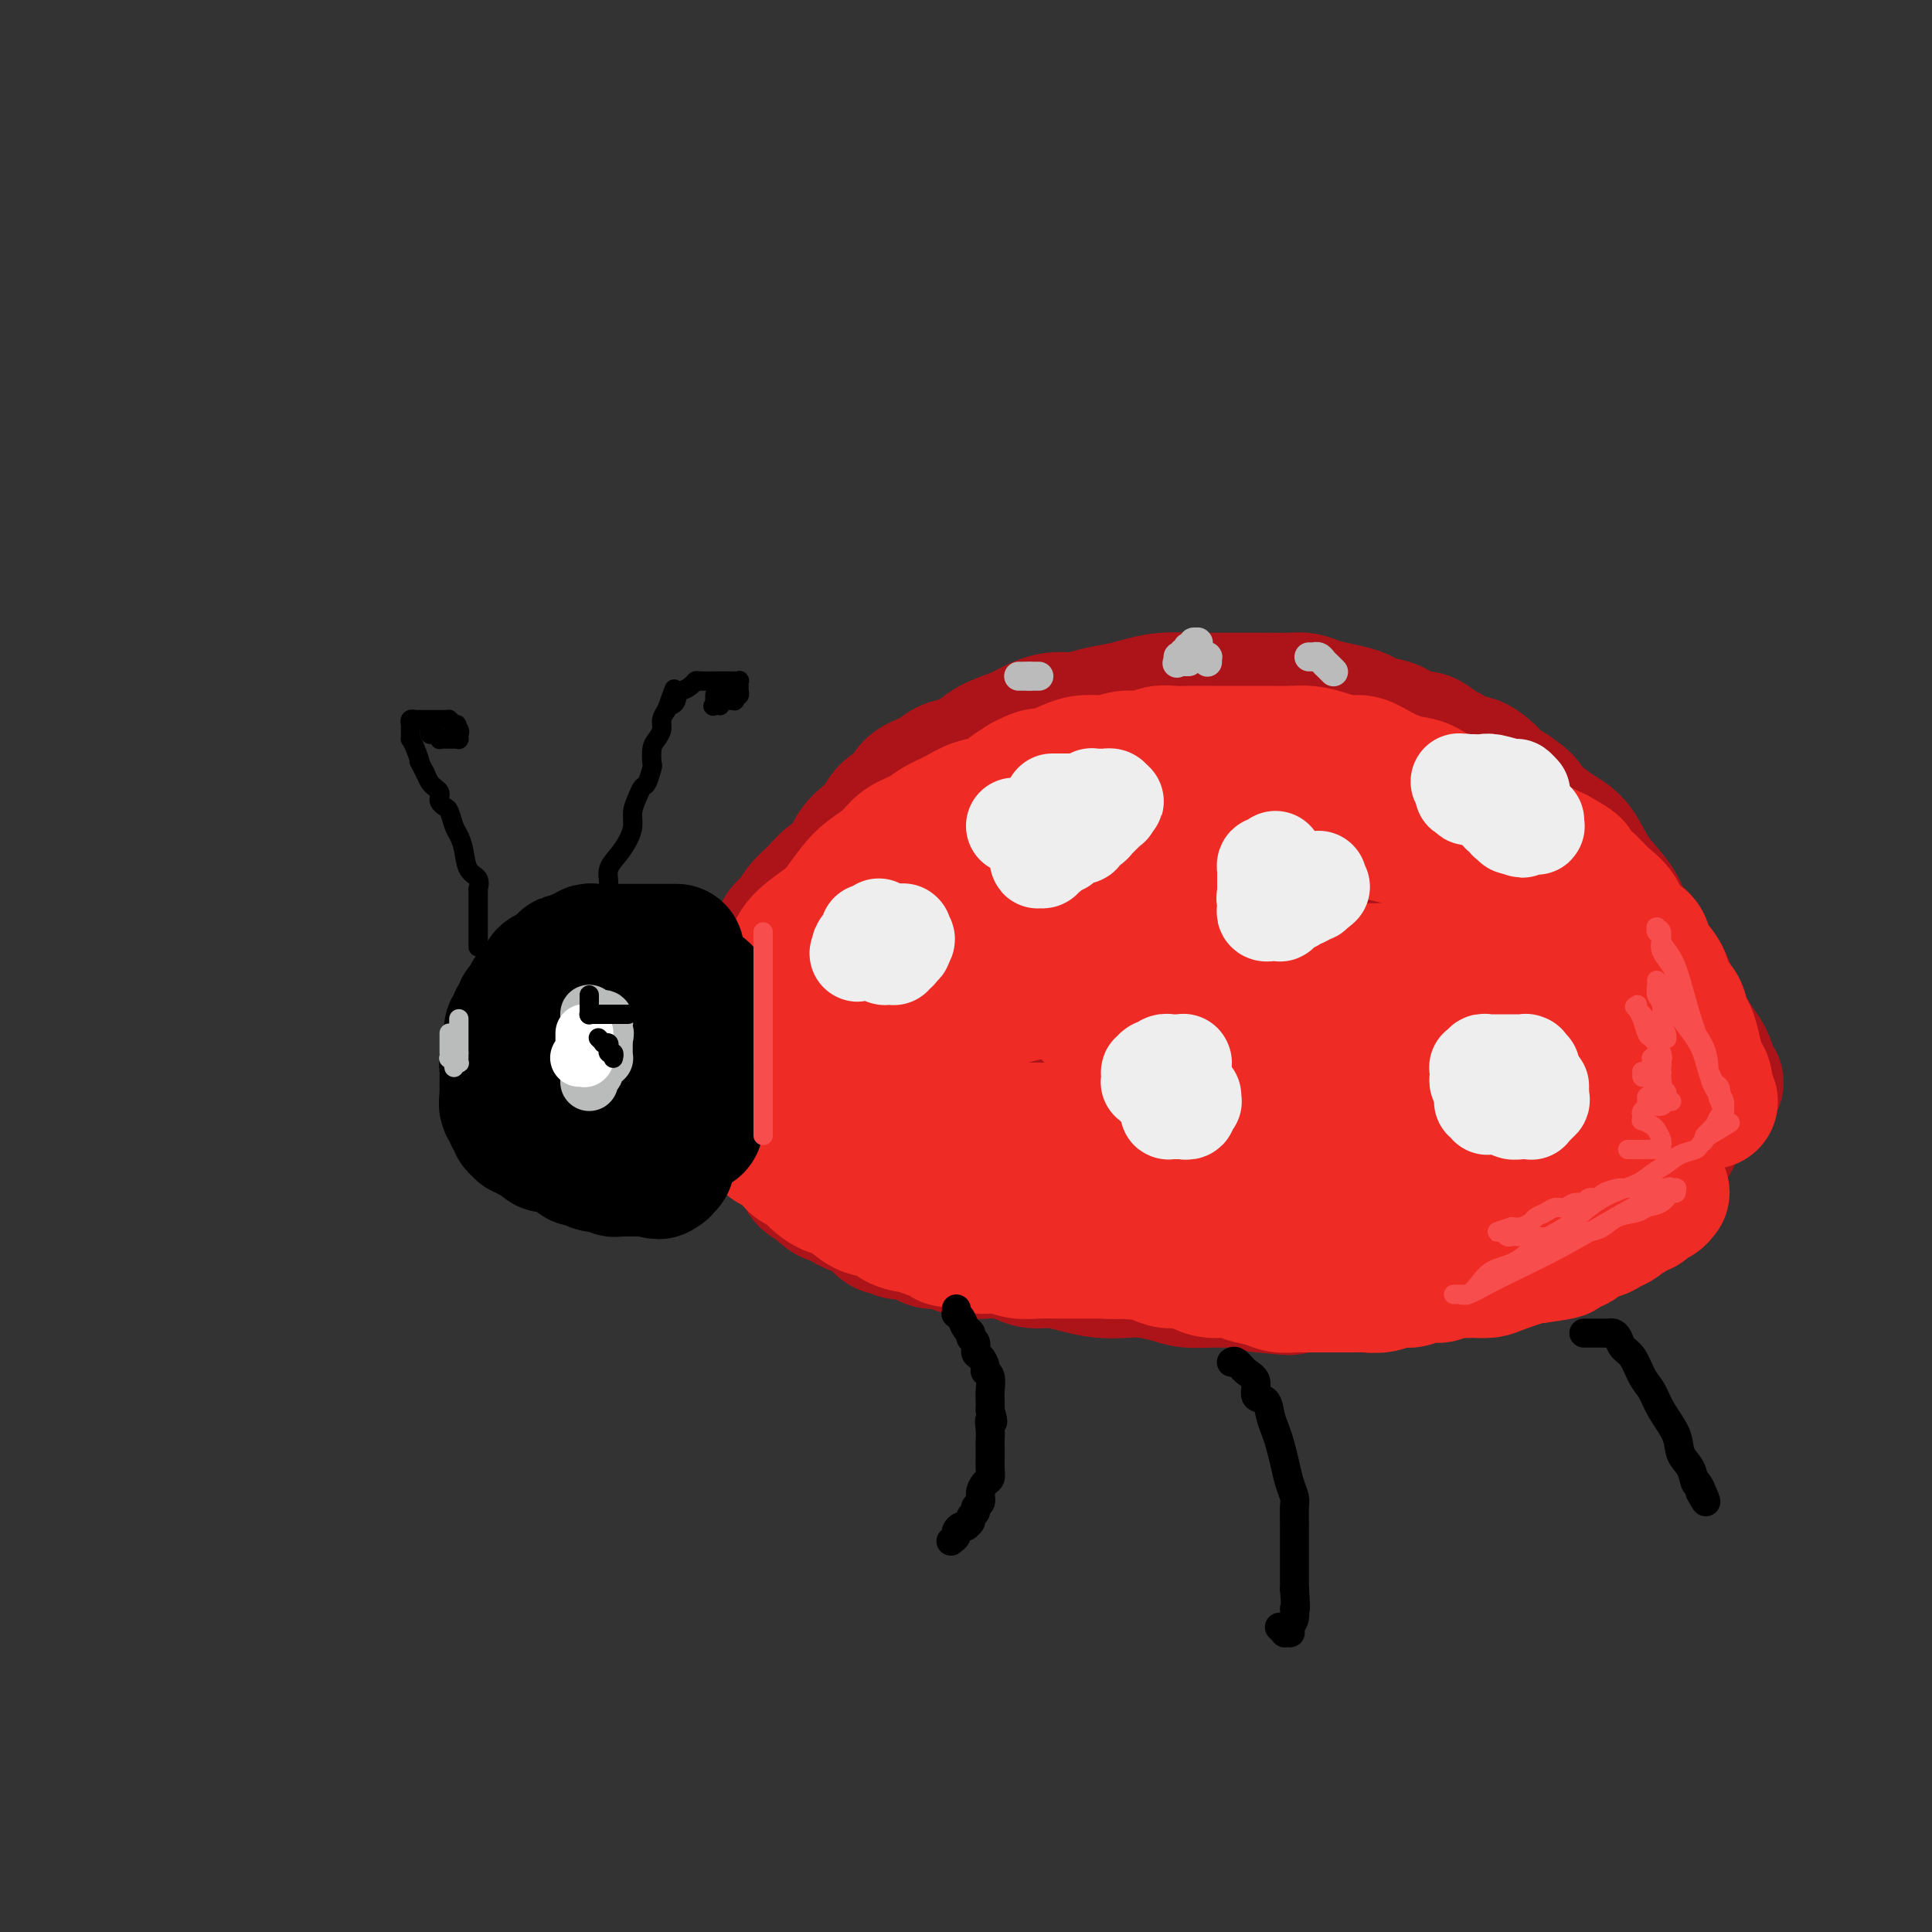 <svg viewBox='0 0 400 400' version='1.1' xmlns='http://www.w3.org/2000/svg' xmlns:xlink='http://www.w3.org/1999/xlink'><rect x="0" y="0" width="400" height="400" fill="#333333" stroke="none"/><g fill='none' stroke='rgb(173,20,25)' stroke-width='28' stroke-linecap='round' stroke-linejoin='round'><path d='M159,204c0.000,0.080 0.001,0.161 0,0c-0.001,-0.161 -0.002,-0.562 0,-1c0.002,-0.438 0.008,-0.913 0,-1c-0.008,-0.087 -0.028,0.216 0,0c0.028,-0.216 0.105,-0.949 0,-2c-0.105,-1.051 -0.391,-2.420 0,-3c0.391,-0.580 1.459,-0.370 2,-1c0.541,-0.630 0.556,-2.098 1,-3c0.444,-0.902 1.316,-1.237 2,-2c0.684,-0.763 1.179,-1.954 2,-3c0.821,-1.046 1.967,-1.947 3,-3c1.033,-1.053 1.954,-2.259 3,-3c1.046,-0.741 2.219,-1.018 3,-2c0.781,-0.982 1.172,-2.671 2,-4c0.828,-1.329 2.093,-2.299 3,-3c0.907,-0.701 1.457,-1.132 2,-2c0.543,-0.868 1.078,-2.173 2,-3c0.922,-0.827 2.230,-1.178 3,-2c0.770,-0.822 1.000,-2.117 2,-3c1.000,-0.883 2.769,-1.353 4,-2c1.231,-0.647 1.923,-1.471 3,-2c1.077,-0.529 2.538,-0.765 4,-1'/><path d='M200,158c2.267,-1.130 2.433,-1.456 3,-2c0.567,-0.544 1.533,-1.308 3,-2c1.467,-0.692 3.433,-1.313 5,-2c1.567,-0.687 2.733,-1.441 4,-2c1.267,-0.559 2.634,-0.923 4,-1c1.366,-0.077 2.730,0.133 4,0c1.270,-0.133 2.447,-0.610 4,-1c1.553,-0.390 3.482,-0.693 5,-1c1.518,-0.307 2.624,-0.618 4,-1c1.376,-0.382 3.023,-0.834 5,-1c1.977,-0.166 4.285,-0.044 6,0c1.715,0.044 2.836,0.012 4,0c1.164,-0.012 2.370,-0.004 4,0c1.630,0.004 3.685,0.004 5,0c1.315,-0.004 1.891,-0.012 3,0c1.109,0.012 2.752,0.045 4,0c1.248,-0.045 2.101,-0.167 3,0c0.899,0.167 1.843,0.622 3,1c1.157,0.378 2.525,0.677 4,1c1.475,0.323 3.055,0.669 4,1c0.945,0.331 1.253,0.647 2,1c0.747,0.353 1.933,0.743 3,1c1.067,0.257 2.014,0.382 3,1c0.986,0.618 2.011,1.729 3,2c0.989,0.271 1.940,-0.297 3,0c1.060,0.297 2.227,1.459 3,2c0.773,0.541 1.151,0.463 2,1c0.849,0.537 2.170,1.691 3,2c0.830,0.309 1.171,-0.226 2,0c0.829,0.226 2.146,1.215 3,2c0.854,0.785 1.244,1.367 2,2c0.756,0.633 1.878,1.316 3,2'/><path d='M313,164c3.393,2.300 2.876,2.551 3,3c0.124,0.449 0.889,1.095 2,2c1.111,0.905 2.567,2.068 4,3c1.433,0.932 2.844,1.632 4,3c1.156,1.368 2.058,3.405 3,5c0.942,1.595 1.924,2.747 3,4c1.076,1.253 2.245,2.605 3,4c0.755,1.395 1.094,2.831 2,4c0.906,1.169 2.377,2.071 3,3c0.623,0.929 0.397,1.883 1,3c0.603,1.117 2.035,2.395 3,4c0.965,1.605 1.464,3.537 2,5c0.536,1.463 1.109,2.458 2,4c0.891,1.542 2.098,3.632 3,5c0.902,1.368 1.497,2.013 2,3c0.503,0.987 0.913,2.317 1,3c0.087,0.683 -0.149,0.718 0,1c0.149,0.282 0.683,0.811 1,1c0.317,0.189 0.418,0.038 0,0c-0.418,-0.038 -1.356,0.036 -2,0c-0.644,-0.036 -0.993,-0.182 -2,0c-1.007,0.182 -2.672,0.693 -4,1c-1.328,0.307 -2.319,0.411 -4,1c-1.681,0.589 -4.053,1.663 -6,2c-1.947,0.337 -3.470,-0.064 -6,0c-2.530,0.064 -6.066,0.594 -9,1c-2.934,0.406 -5.267,0.687 -8,1c-2.733,0.313 -5.867,0.656 -9,1'/><path d='M305,231c-6.496,0.638 -6.737,0.733 -9,1c-2.263,0.267 -6.548,0.705 -10,1c-3.452,0.295 -6.070,0.446 -9,1c-2.930,0.554 -6.172,1.511 -10,2c-3.828,0.489 -8.240,0.509 -12,1c-3.760,0.491 -6.866,1.451 -10,2c-3.134,0.549 -6.297,0.687 -9,1c-2.703,0.313 -4.946,0.802 -7,1c-2.054,0.198 -3.917,0.107 -6,0c-2.083,-0.107 -4.384,-0.229 -6,0c-1.616,0.229 -2.545,0.808 -4,1c-1.455,0.192 -3.434,-0.003 -5,0c-1.566,0.003 -2.719,0.204 -4,0c-1.281,-0.204 -2.689,-0.813 -4,-1c-1.311,-0.187 -2.526,0.049 -4,0c-1.474,-0.049 -3.207,-0.384 -5,-1c-1.793,-0.616 -3.645,-1.512 -5,-2c-1.355,-0.488 -2.214,-0.568 -3,-1c-0.786,-0.432 -1.499,-1.215 -3,-2c-1.501,-0.785 -3.792,-1.572 -5,-2c-1.208,-0.428 -1.335,-0.498 -2,-1c-0.665,-0.502 -1.867,-1.435 -3,-2c-1.133,-0.565 -2.195,-0.762 -3,-1c-0.805,-0.238 -1.353,-0.515 -2,-1c-0.647,-0.485 -1.392,-1.176 -2,-2c-0.608,-0.824 -1.077,-1.780 -2,-2c-0.923,-0.220 -2.300,0.295 -3,0c-0.700,-0.295 -0.724,-1.399 -1,-2c-0.276,-0.601 -0.805,-0.700 -1,-1c-0.195,-0.300 -0.056,-0.800 0,-1c0.056,-0.200 0.028,-0.100 0,0'/><path d='M156,220c-4.200,-2.632 -1.201,-0.713 0,0c1.201,0.713 0.605,0.219 1,0c0.395,-0.219 1.782,-0.164 3,-1c1.218,-0.836 2.268,-2.564 4,-4c1.732,-1.436 4.148,-2.580 6,-4c1.852,-1.420 3.142,-3.117 5,-5c1.858,-1.883 4.285,-3.953 7,-6c2.715,-2.047 5.717,-4.071 9,-7c3.283,-2.929 6.847,-6.762 10,-9c3.153,-2.238 5.894,-2.879 8,-4c2.106,-1.121 3.578,-2.720 6,-4c2.422,-1.280 5.796,-2.242 8,-3c2.204,-0.758 3.239,-1.313 5,-2c1.761,-0.687 4.250,-1.504 6,-2c1.750,-0.496 2.763,-0.669 4,-1c1.237,-0.331 2.697,-0.820 4,-1c1.303,-0.180 2.447,-0.050 4,0c1.553,0.050 3.513,0.019 5,0c1.487,-0.019 2.501,-0.028 4,0c1.499,0.028 3.485,0.091 5,0c1.515,-0.091 2.560,-0.335 4,0c1.440,0.335 3.277,1.251 5,2c1.723,0.749 3.334,1.331 5,2c1.666,0.669 3.386,1.423 5,2c1.614,0.577 3.120,0.976 5,2c1.880,1.024 4.134,2.672 6,4c1.866,1.328 3.346,2.335 5,3c1.654,0.665 3.484,0.987 5,2c1.516,1.013 2.719,2.718 4,4c1.281,1.282 2.641,2.141 4,3'/><path d='M308,191c4.701,2.707 4.452,1.473 5,2c0.548,0.527 1.892,2.813 3,4c1.108,1.187 1.981,1.275 3,2c1.019,0.725 2.185,2.085 3,3c0.815,0.915 1.280,1.383 2,2c0.720,0.617 1.695,1.384 2,2c0.305,0.616 -0.060,1.082 0,2c0.060,0.918 0.546,2.287 1,3c0.454,0.713 0.875,0.769 1,1c0.125,0.231 -0.047,0.635 0,1c0.047,0.365 0.314,0.690 0,1c-0.314,0.310 -1.208,0.605 -2,1c-0.792,0.395 -1.481,0.890 -3,1c-1.519,0.110 -3.869,-0.164 -6,0c-2.131,0.164 -4.044,0.766 -7,1c-2.956,0.234 -6.954,0.101 -11,0c-4.046,-0.101 -8.138,-0.168 -12,0c-3.862,0.168 -7.493,0.573 -12,1c-4.507,0.427 -9.890,0.877 -15,1c-5.110,0.123 -9.947,-0.081 -14,0c-4.053,0.081 -7.324,0.446 -11,1c-3.676,0.554 -7.758,1.296 -11,2c-3.242,0.704 -5.644,1.368 -8,2c-2.356,0.632 -4.667,1.231 -7,2c-2.333,0.769 -4.689,1.709 -7,2c-2.311,0.291 -4.575,-0.066 -7,0c-2.425,0.066 -5.009,0.553 -7,1c-1.991,0.447 -3.389,0.852 -5,1c-1.611,0.148 -3.434,0.040 -5,0c-1.566,-0.040 -2.876,-0.011 -4,0c-1.124,0.011 -2.062,0.006 -3,0'/><path d='M171,230c-5.135,-0.045 -2.472,-1.158 -1,-2c1.472,-0.842 1.752,-1.413 3,-2c1.248,-0.587 3.463,-1.191 7,-3c3.537,-1.809 8.396,-4.823 13,-7c4.604,-2.177 8.951,-3.517 13,-5c4.049,-1.483 7.799,-3.108 12,-5c4.201,-1.892 8.854,-4.051 13,-6c4.146,-1.949 7.784,-3.689 11,-5c3.216,-1.311 6.009,-2.194 8,-3c1.991,-0.806 3.181,-1.537 4,-2c0.819,-0.463 1.267,-0.660 2,-1c0.733,-0.340 1.749,-0.825 2,-1c0.251,-0.175 -0.265,-0.042 -1,0c-0.735,0.042 -1.690,-0.007 -4,0c-2.310,0.007 -5.973,0.070 -11,0c-5.027,-0.070 -11.416,-0.274 -18,0c-6.584,0.274 -13.362,1.024 -18,2c-4.638,0.976 -7.135,2.177 -10,3c-2.865,0.823 -6.099,1.269 -8,2c-1.901,0.731 -2.468,1.746 -3,2c-0.532,0.254 -1.030,-0.252 -1,0c0.030,0.252 0.587,1.262 2,2c1.413,0.738 3.681,1.202 7,2c3.319,0.798 7.689,1.928 13,3c5.311,1.072 11.563,2.084 18,3c6.437,0.916 13.058,1.735 18,2c4.942,0.265 8.203,-0.023 11,0c2.797,0.023 5.128,0.357 7,0c1.872,-0.357 3.285,-1.405 4,-2c0.715,-0.595 0.731,-0.737 1,-1c0.269,-0.263 0.791,-0.647 1,-1c0.209,-0.353 0.104,-0.677 0,-1'/><path d='M266,204c0.986,-0.774 0.450,-0.208 0,0c-0.450,0.208 -0.816,0.057 -1,0c-0.184,-0.057 -0.188,-0.019 0,0c0.188,0.019 0.566,0.020 1,0c0.434,-0.020 0.924,-0.062 2,0c1.076,0.062 2.737,0.227 4,0c1.263,-0.227 2.128,-0.845 3,-1c0.872,-0.155 1.751,0.152 2,0c0.249,-0.152 -0.132,-0.763 0,-1c0.132,-0.237 0.778,-0.101 1,0c0.222,0.101 0.020,0.167 0,0c-0.020,-0.167 0.140,-0.568 0,-1c-0.140,-0.432 -0.582,-0.897 -1,-1c-0.418,-0.103 -0.811,0.154 -1,0c-0.189,-0.154 -0.173,-0.721 0,-1c0.173,-0.279 0.503,-0.270 1,0c0.497,0.270 1.160,0.800 2,1c0.840,0.200 1.857,0.068 3,0c1.143,-0.068 2.411,-0.074 3,0c0.589,0.074 0.497,0.226 1,0c0.503,-0.226 1.600,-0.830 2,-1c0.400,-0.170 0.104,0.095 0,0c-0.104,-0.095 -0.017,-0.550 0,-1c0.017,-0.450 -0.037,-0.894 0,-1c0.037,-0.106 0.165,0.126 0,0c-0.165,-0.126 -0.621,-0.611 -1,-1c-0.379,-0.389 -0.680,-0.683 -1,-1c-0.320,-0.317 -0.660,-0.659 -1,-1'/><path d='M285,194c-0.674,-0.717 -0.860,-0.010 -1,0c-0.140,0.010 -0.232,-0.677 0,-1c0.232,-0.323 0.790,-0.284 1,0c0.210,0.284 0.071,0.811 0,1c-0.071,0.189 -0.076,0.039 0,0c0.076,-0.039 0.231,0.032 0,0c-0.231,-0.032 -0.849,-0.167 -2,0c-1.151,0.167 -2.835,0.636 -6,1c-3.165,0.364 -7.810,0.622 -13,1c-5.190,0.378 -10.926,0.874 -17,1c-6.074,0.126 -12.485,-0.120 -18,0c-5.515,0.120 -10.135,0.607 -14,1c-3.865,0.393 -6.976,0.694 -10,1c-3.024,0.306 -5.961,0.618 -8,1c-2.039,0.382 -3.180,0.833 -4,1c-0.820,0.167 -1.321,0.048 -2,0c-0.679,-0.048 -1.538,-0.027 -2,0c-0.462,0.027 -0.529,0.059 -1,0c-0.471,-0.059 -1.347,-0.208 -2,0c-0.653,0.208 -1.082,0.773 -2,1c-0.918,0.227 -2.324,0.118 -3,0c-0.676,-0.118 -0.622,-0.243 -1,0c-0.378,0.243 -1.189,0.854 -2,1c-0.811,0.146 -1.621,-0.172 -2,0c-0.379,0.172 -0.328,0.833 -1,1c-0.672,0.167 -2.067,-0.162 -3,0c-0.933,0.162 -1.405,0.813 -2,1c-0.595,0.187 -1.313,-0.089 -2,0c-0.687,0.089 -1.344,0.545 -2,1'/><path d='M166,206c-6.138,1.079 -1.984,0.275 -1,0c0.984,-0.275 -1.201,-0.021 -2,0c-0.799,0.021 -0.213,-0.192 0,0c0.213,0.192 0.053,0.787 0,1c-0.053,0.213 -0.000,0.042 0,0c0.000,-0.042 -0.053,0.043 0,0c0.053,-0.043 0.211,-0.215 0,0c-0.211,0.215 -0.791,0.817 -1,1c-0.209,0.183 -0.046,-0.054 0,0c0.046,0.054 -0.025,0.400 0,1c0.025,0.600 0.147,1.454 0,2c-0.147,0.546 -0.561,0.785 -1,1c-0.439,0.215 -0.902,0.405 -1,1c-0.098,0.595 0.169,1.596 0,2c-0.169,0.404 -0.773,0.211 -1,1c-0.227,0.789 -0.076,2.561 0,4c0.076,1.439 0.076,2.545 0,4c-0.076,1.455 -0.226,3.258 0,4c0.226,0.742 0.830,0.422 1,1c0.170,0.578 -0.095,2.053 0,3c0.095,0.947 0.550,1.367 1,2c0.450,0.633 0.894,1.479 1,2c0.106,0.521 -0.125,0.717 0,1c0.125,0.283 0.607,0.652 1,1c0.393,0.348 0.696,0.674 1,1c0.304,0.326 0.609,0.651 1,1c0.391,0.349 0.868,0.722 1,1c0.132,0.278 -0.080,0.459 0,1c0.080,0.541 0.451,1.440 1,2c0.549,0.560 1.274,0.780 2,1'/><path d='M169,245c2.025,2.809 2.088,1.330 2,1c-0.088,-0.330 -0.328,0.489 0,1c0.328,0.511 1.225,0.713 2,1c0.775,0.287 1.430,0.659 2,1c0.570,0.341 1.055,0.651 2,1c0.945,0.349 2.351,0.739 3,1c0.649,0.261 0.543,0.395 1,1c0.457,0.605 1.477,1.681 2,2c0.523,0.319 0.547,-0.121 1,0c0.453,0.121 1.333,0.802 2,1c0.667,0.198 1.121,-0.088 2,0c0.879,0.088 2.182,0.549 3,1c0.818,0.451 1.149,0.892 2,1c0.851,0.108 2.222,-0.115 3,0c0.778,0.115 0.964,0.569 2,1c1.036,0.431 2.923,0.837 4,1c1.077,0.163 1.343,0.081 2,0c0.657,-0.081 1.704,-0.163 3,0c1.296,0.163 2.841,0.569 4,1c1.159,0.431 1.930,0.886 3,1c1.070,0.114 2.437,-0.114 4,0c1.563,0.114 3.321,0.569 5,1c1.679,0.431 3.280,0.837 5,1c1.720,0.163 3.558,0.082 5,0c1.442,-0.082 2.486,-0.165 4,0c1.514,0.165 3.497,0.579 5,1c1.503,0.421 2.527,0.847 4,1c1.473,0.153 3.395,0.031 5,0c1.605,-0.031 2.894,0.030 4,0c1.106,-0.030 2.030,-0.151 3,0c0.970,0.151 1.985,0.576 3,1'/><path d='M261,266c9.906,1.083 5.170,0.290 4,0c-1.170,-0.290 1.227,-0.078 3,0c1.773,0.078 2.922,0.022 4,0c1.078,-0.022 2.083,-0.009 3,0c0.917,0.009 1.744,0.014 3,0c1.256,-0.014 2.939,-0.046 4,0c1.061,0.046 1.499,0.171 2,0c0.501,-0.171 1.064,-0.637 2,-1c0.936,-0.363 2.246,-0.623 3,-1c0.754,-0.377 0.950,-0.871 2,-1c1.050,-0.129 2.952,0.106 4,0c1.048,-0.106 1.243,-0.553 2,-1c0.757,-0.447 2.075,-0.894 3,-1c0.925,-0.106 1.455,0.127 2,0c0.545,-0.127 1.105,-0.616 2,-1c0.895,-0.384 2.126,-0.662 3,-1c0.874,-0.338 1.390,-0.734 2,-1c0.610,-0.266 1.315,-0.400 2,-1c0.685,-0.600 1.352,-1.665 2,-2c0.648,-0.335 1.277,0.060 2,0c0.723,-0.060 1.541,-0.576 2,-1c0.459,-0.424 0.561,-0.758 1,-1c0.439,-0.242 1.216,-0.394 2,-1c0.784,-0.606 1.575,-1.668 2,-2c0.425,-0.332 0.485,0.065 1,0c0.515,-0.065 1.486,-0.591 2,-1c0.514,-0.409 0.571,-0.701 1,-1c0.429,-0.299 1.228,-0.606 2,-1c0.772,-0.394 1.515,-0.875 2,-1c0.485,-0.125 0.710,0.107 1,0c0.290,-0.107 0.645,-0.554 1,-1'/><path d='M332,245c6.126,-2.984 2.942,-1.444 2,-1c-0.942,0.444 0.359,-0.210 1,-1c0.641,-0.790 0.622,-1.717 1,-2c0.378,-0.283 1.153,0.078 2,0c0.847,-0.078 1.767,-0.596 2,-1c0.233,-0.404 -0.222,-0.696 0,-1c0.222,-0.304 1.121,-0.621 2,-1c0.879,-0.379 1.738,-0.819 2,-1c0.262,-0.181 -0.072,-0.101 0,0c0.072,0.101 0.550,0.225 1,0c0.450,-0.225 0.872,-0.798 1,-1c0.128,-0.202 -0.038,-0.033 0,0c0.038,0.033 0.281,-0.071 0,0c-0.281,0.071 -1.086,0.318 -2,1c-0.914,0.682 -1.938,1.800 -4,3c-2.062,1.200 -5.163,2.482 -8,4c-2.837,1.518 -5.409,3.271 -8,5c-2.591,1.729 -5.201,3.434 -8,5c-2.799,1.566 -5.789,2.994 -8,4c-2.211,1.006 -3.645,1.590 -5,2c-1.355,0.410 -2.630,0.646 -4,1c-1.370,0.354 -2.834,0.827 -4,1c-1.166,0.173 -2.033,0.046 -3,0c-0.967,-0.046 -2.032,-0.012 -3,0c-0.968,0.012 -1.837,0.003 -3,0c-1.163,-0.003 -2.618,-0.001 -4,0c-1.382,0.001 -2.691,0.000 -4,0'/><path d='M278,262c-4.360,0.309 -2.759,0.082 -3,0c-0.241,-0.082 -2.323,-0.018 -4,0c-1.677,0.018 -2.949,-0.009 -4,0c-1.051,0.009 -1.882,0.055 -3,0c-1.118,-0.055 -2.524,-0.211 -4,0c-1.476,0.211 -3.023,0.789 -4,1c-0.977,0.211 -1.386,0.057 -2,0c-0.614,-0.057 -1.434,-0.015 -2,0c-0.566,0.015 -0.878,0.003 -1,0c-0.122,-0.003 -0.052,0.003 0,0c0.052,-0.003 0.088,-0.016 0,0c-0.088,0.016 -0.300,0.061 0,0c0.300,-0.061 1.112,-0.228 2,-1c0.888,-0.772 1.853,-2.148 3,-3c1.147,-0.852 2.477,-1.181 4,-2c1.523,-0.819 3.239,-2.128 5,-3c1.761,-0.872 3.566,-1.305 5,-2c1.434,-0.695 2.498,-1.650 4,-2c1.502,-0.350 3.442,-0.094 5,0c1.558,0.094 2.735,0.025 4,0c1.265,-0.025 2.617,-0.007 4,0c1.383,0.007 2.795,0.002 4,0c1.205,-0.002 2.201,-0.001 3,0c0.799,0.001 1.399,0.000 2,0'/><path d='M296,250c3.569,0.000 1.493,-0.000 1,0c-0.493,0.000 0.598,0.000 1,0c0.402,-0.000 0.115,-0.000 0,0c-0.115,0.000 -0.057,0.000 0,0'/></g>
<g fill='none' stroke='rgb(238,43,36)' stroke-width='28' stroke-linecap='round' stroke-linejoin='round'><path d='M153,216c-0.096,-0.505 -0.193,-1.010 0,-1c0.193,0.010 0.674,0.534 1,0c0.326,-0.534 0.497,-2.127 1,-3c0.503,-0.873 1.339,-1.026 2,-2c0.661,-0.974 1.146,-2.767 2,-4c0.854,-1.233 2.076,-1.904 3,-3c0.924,-1.096 1.549,-2.618 2,-4c0.451,-1.382 0.727,-2.624 2,-4c1.273,-1.376 3.541,-2.885 5,-4c1.459,-1.115 2.108,-1.835 3,-3c0.892,-1.165 2.028,-2.773 3,-4c0.972,-1.227 1.782,-2.072 3,-3c1.218,-0.928 2.846,-1.939 4,-3c1.154,-1.061 1.834,-2.172 3,-3c1.166,-0.828 2.819,-1.373 4,-2c1.181,-0.627 1.891,-1.337 3,-2c1.109,-0.663 2.618,-1.280 4,-2c1.382,-0.720 2.639,-1.544 4,-2c1.361,-0.456 2.828,-0.546 4,-1c1.172,-0.454 2.049,-1.273 3,-2c0.951,-0.727 1.975,-1.364 3,-2'/><path d='M212,162c5.411,-2.830 2.938,-0.405 3,0c0.062,0.405 2.659,-1.211 4,-2c1.341,-0.789 1.425,-0.751 2,-1c0.575,-0.249 1.641,-0.784 3,-1c1.359,-0.216 3.010,-0.114 4,0c0.990,0.114 1.318,0.241 2,0c0.682,-0.241 1.716,-0.849 3,-1c1.284,-0.151 2.817,0.156 4,0c1.183,-0.156 2.017,-0.774 3,-1c0.983,-0.226 2.115,-0.061 3,0c0.885,0.061 1.524,0.016 3,0c1.476,-0.016 3.791,-0.004 5,0c1.209,0.004 1.313,0.001 2,0c0.687,-0.001 1.958,-0.001 3,0c1.042,0.001 1.856,0.003 3,0c1.144,-0.003 2.617,-0.011 4,0c1.383,0.011 2.677,0.040 4,0c1.323,-0.040 2.677,-0.149 4,0c1.323,0.149 2.615,0.555 4,1c1.385,0.445 2.862,0.929 4,1c1.138,0.071 1.938,-0.272 3,0c1.062,0.272 2.385,1.157 4,2c1.615,0.843 3.523,1.643 5,2c1.477,0.357 2.523,0.269 4,1c1.477,0.731 3.386,2.279 5,3c1.614,0.721 2.934,0.616 4,1c1.066,0.384 1.877,1.258 3,2c1.123,0.742 2.559,1.354 4,2c1.441,0.646 2.888,1.328 4,2c1.112,0.672 1.889,1.335 3,2c1.111,0.665 2.555,1.333 4,2'/><path d='M322,177c4.938,2.703 3.783,2.461 4,3c0.217,0.539 1.806,1.859 3,3c1.194,1.141 1.991,2.104 3,3c1.009,0.896 2.229,1.726 3,3c0.771,1.274 1.095,2.992 2,4c0.905,1.008 2.393,1.305 3,2c0.607,0.695 0.334,1.786 1,3c0.666,1.214 2.269,2.549 3,4c0.731,1.451 0.588,3.016 1,4c0.412,0.984 1.379,1.387 2,2c0.621,0.613 0.898,1.435 1,2c0.102,0.565 0.030,0.872 0,1c-0.030,0.128 -0.019,0.077 0,0c0.019,-0.077 0.047,-0.180 0,0c-0.047,0.180 -0.167,0.643 0,1c0.167,0.357 0.623,0.608 1,1c0.377,0.392 0.674,0.924 1,2c0.326,1.076 0.680,2.695 1,4c0.320,1.305 0.607,2.297 1,3c0.393,0.703 0.891,1.117 1,2c0.109,0.883 -0.171,2.237 0,3c0.171,0.763 0.791,0.937 1,1c0.209,0.063 0.005,0.017 0,0c-0.005,-0.017 0.189,-0.005 0,0c-0.189,0.005 -0.762,0.001 -1,0c-0.238,-0.001 -0.141,-0.000 0,0c0.141,0.000 0.326,0.000 0,0c-0.326,-0.000 -1.163,-0.000 -2,0'/><path d='M351,228c-0.500,0.940 -1.251,0.290 -2,0c-0.749,-0.290 -1.496,-0.219 -3,0c-1.504,0.219 -3.766,0.587 -5,1c-1.234,0.413 -1.441,0.872 -4,2c-2.559,1.128 -7.471,2.925 -10,4c-2.529,1.075 -2.674,1.429 -4,2c-1.326,0.571 -3.831,1.360 -6,2c-2.169,0.640 -4.001,1.131 -6,2c-1.999,0.869 -4.165,2.116 -6,3c-1.835,0.884 -3.341,1.407 -5,2c-1.659,0.593 -3.473,1.258 -5,2c-1.527,0.742 -2.767,1.561 -4,2c-1.233,0.439 -2.460,0.499 -4,1c-1.540,0.501 -3.393,1.443 -5,2c-1.607,0.557 -2.966,0.728 -5,1c-2.034,0.272 -4.742,0.646 -7,1c-2.258,0.354 -4.065,0.687 -6,1c-1.935,0.313 -3.997,0.606 -6,1c-2.003,0.394 -3.945,0.890 -6,1c-2.055,0.110 -4.222,-0.167 -6,0c-1.778,0.167 -3.167,0.777 -5,1c-1.833,0.223 -4.111,0.060 -6,0c-1.889,-0.060 -3.390,-0.015 -5,0c-1.610,0.015 -3.329,0.000 -5,0c-1.671,-0.000 -3.294,0.015 -5,0c-1.706,-0.015 -3.496,-0.059 -5,0c-1.504,0.059 -2.723,0.222 -4,0c-1.277,-0.222 -2.613,-0.829 -4,-1c-1.387,-0.171 -2.825,0.094 -4,0c-1.175,-0.094 -2.088,-0.547 -3,-1'/><path d='M200,257c-6.813,-0.489 -3.347,-0.713 -3,-1c0.347,-0.287 -2.427,-0.638 -4,-1c-1.573,-0.362 -1.947,-0.735 -3,-1c-1.053,-0.265 -2.784,-0.423 -4,-1c-1.216,-0.577 -1.915,-1.572 -3,-2c-1.085,-0.428 -2.555,-0.289 -4,-1c-1.445,-0.711 -2.863,-2.270 -4,-3c-1.137,-0.730 -1.992,-0.629 -3,-1c-1.008,-0.371 -2.168,-1.213 -3,-2c-0.832,-0.787 -1.336,-1.520 -2,-2c-0.664,-0.480 -1.487,-0.707 -2,-1c-0.513,-0.293 -0.714,-0.652 -1,-1c-0.286,-0.348 -0.655,-0.685 -1,-1c-0.345,-0.315 -0.666,-0.609 -1,-1c-0.334,-0.391 -0.682,-0.878 -1,-1c-0.318,-0.122 -0.607,0.122 -1,0c-0.393,-0.122 -0.890,-0.610 -1,-1c-0.110,-0.390 0.167,-0.682 0,-1c-0.167,-0.318 -0.778,-0.662 -1,-1c-0.222,-0.338 -0.053,-0.670 0,-1c0.053,-0.330 -0.009,-0.659 0,-1c0.009,-0.341 0.088,-0.695 0,-1c-0.088,-0.305 -0.343,-0.561 0,-1c0.343,-0.439 1.285,-1.063 2,-2c0.715,-0.937 1.202,-2.189 3,-4c1.798,-1.811 4.908,-4.182 8,-7c3.092,-2.818 6.165,-6.084 10,-9c3.835,-2.916 8.430,-5.483 12,-8c3.570,-2.517 6.115,-4.985 9,-7c2.885,-2.015 6.110,-3.576 9,-5c2.890,-1.424 5.445,-2.712 8,-4'/><path d='M219,184c7.419,-4.405 6.965,-3.419 8,-4c1.035,-0.581 3.558,-2.730 6,-4c2.442,-1.270 4.802,-1.661 7,-2c2.198,-0.339 4.234,-0.627 6,-1c1.766,-0.373 3.261,-0.832 5,-1c1.739,-0.168 3.721,-0.046 6,0c2.279,0.046 4.856,0.015 7,0c2.144,-0.015 3.856,-0.014 6,0c2.144,0.014 4.719,0.041 7,0c2.281,-0.041 4.268,-0.148 6,0c1.732,0.148 3.209,0.553 5,1c1.791,0.447 3.895,0.938 6,2c2.105,1.062 4.211,2.696 6,4c1.789,1.304 3.263,2.280 5,4c1.737,1.720 3.739,4.185 6,6c2.261,1.815 4.780,2.979 7,5c2.220,2.021 4.140,4.898 6,7c1.860,2.102 3.660,3.427 5,5c1.340,1.573 2.219,3.392 3,5c0.781,1.608 1.464,3.005 2,4c0.536,0.995 0.926,1.587 1,2c0.074,0.413 -0.169,0.645 0,1c0.169,0.355 0.749,0.832 1,1c0.251,0.168 0.172,0.026 0,0c-0.172,-0.026 -0.436,0.065 -1,0c-0.564,-0.065 -1.428,-0.285 -3,0c-1.572,0.285 -3.852,1.076 -6,2c-2.148,0.924 -4.163,1.980 -7,3c-2.837,1.020 -6.494,2.006 -10,3c-3.506,0.994 -6.859,1.998 -11,3c-4.141,1.002 -9.071,2.001 -14,3'/><path d='M284,233c-10.837,2.547 -12.430,1.415 -16,1c-3.570,-0.415 -9.115,-0.111 -13,0c-3.885,0.111 -6.108,0.030 -9,0c-2.892,-0.030 -6.453,-0.008 -9,0c-2.547,0.008 -4.080,0.002 -6,0c-1.920,-0.002 -4.228,-0.001 -6,0c-1.772,0.001 -3.009,0.000 -5,0c-1.991,-0.000 -4.738,-0.000 -7,0c-2.262,0.000 -4.039,-0.000 -6,0c-1.961,0.000 -4.104,0.000 -6,0c-1.896,-0.000 -3.543,-0.000 -5,0c-1.457,0.000 -2.724,0.001 -4,0c-1.276,-0.001 -2.561,-0.005 -4,0c-1.439,0.005 -3.030,0.018 -4,0c-0.970,-0.018 -1.317,-0.068 -2,0c-0.683,0.068 -1.701,0.252 -2,0c-0.299,-0.252 0.121,-0.940 0,-1c-0.121,-0.060 -0.784,0.509 -1,0c-0.216,-0.509 0.015,-2.096 0,-3c-0.015,-0.904 -0.276,-1.126 0,-2c0.276,-0.874 1.089,-2.402 2,-4c0.911,-1.598 1.921,-3.267 4,-5c2.079,-1.733 5.228,-3.530 8,-5c2.772,-1.470 5.167,-2.613 8,-4c2.833,-1.387 6.102,-3.016 10,-4c3.898,-0.984 8.423,-1.321 13,-2c4.577,-0.679 9.204,-1.698 14,-2c4.796,-0.302 9.760,0.115 14,0c4.240,-0.115 7.757,-0.762 12,-1c4.243,-0.238 9.212,-0.068 13,0c3.788,0.068 6.394,0.034 9,0'/><path d='M286,201c13.425,-0.778 9.488,-0.223 10,0c0.512,0.223 5.472,0.112 8,0c2.528,-0.112 2.622,-0.227 4,0c1.378,0.227 4.040,0.795 5,1c0.960,0.205 0.217,0.047 0,0c-0.217,-0.047 0.090,0.016 0,0c-0.090,-0.016 -0.578,-0.110 -2,0c-1.422,0.110 -3.778,0.424 -7,1c-3.222,0.576 -7.311,1.414 -12,2c-4.689,0.586 -9.977,0.920 -15,2c-5.023,1.080 -9.779,2.905 -14,4c-4.221,1.095 -7.906,1.460 -11,2c-3.094,0.540 -5.596,1.255 -8,2c-2.404,0.745 -4.709,1.520 -6,2c-1.291,0.480 -1.569,0.664 -2,1c-0.431,0.336 -1.014,0.824 -1,1c0.014,0.176 0.625,0.041 1,0c0.375,-0.041 0.512,0.011 1,0c0.488,-0.011 1.325,-0.086 3,0c1.675,0.086 4.186,0.334 7,0c2.814,-0.334 5.930,-1.248 9,-2c3.070,-0.752 6.094,-1.342 8,-2c1.906,-0.658 2.695,-1.383 4,-2c1.305,-0.617 3.125,-1.125 4,-2c0.875,-0.875 0.803,-2.119 1,-3c0.197,-0.881 0.661,-1.401 0,-2c-0.661,-0.599 -2.447,-1.277 -5,-2c-2.553,-0.723 -5.872,-1.492 -9,-2c-3.128,-0.508 -6.064,-0.754 -9,-1'/><path d='M250,201c-4.678,-0.455 -7.372,-0.091 -10,0c-2.628,0.091 -5.189,-0.090 -7,0c-1.811,0.090 -2.873,0.450 -4,1c-1.127,0.550 -2.319,1.289 -3,2c-0.681,0.711 -0.849,1.394 -1,2c-0.151,0.606 -0.283,1.135 0,2c0.283,0.865 0.983,2.067 2,3c1.017,0.933 2.352,1.597 4,2c1.648,0.403 3.610,0.546 6,1c2.390,0.454 5.208,1.220 8,1c2.792,-0.220 5.559,-1.426 8,-3c2.441,-1.574 4.556,-3.517 6,-5c1.444,-1.483 2.218,-2.505 3,-4c0.782,-1.495 1.573,-3.462 2,-5c0.427,-1.538 0.491,-2.647 0,-4c-0.491,-1.353 -1.538,-2.949 -3,-4c-1.462,-1.051 -3.340,-1.558 -6,-2c-2.660,-0.442 -6.104,-0.818 -10,-1c-3.896,-0.182 -8.246,-0.168 -12,0c-3.754,0.168 -6.912,0.491 -10,1c-3.088,0.509 -6.104,1.205 -9,2c-2.896,0.795 -5.671,1.689 -8,3c-2.329,1.311 -4.213,3.037 -6,4c-1.787,0.963 -3.477,1.161 -5,2c-1.523,0.839 -2.880,2.319 -4,3c-1.120,0.681 -2.002,0.564 -3,1c-0.998,0.436 -2.113,1.426 -3,2c-0.887,0.574 -1.547,0.731 -2,1c-0.453,0.269 -0.699,0.649 -1,1c-0.301,0.351 -0.657,0.672 -1,1c-0.343,0.328 -0.671,0.664 -1,1'/><path d='M180,209c-4.022,2.630 -1.078,1.204 0,1c1.078,-0.204 0.289,0.815 0,1c-0.289,0.185 -0.077,-0.464 0,0c0.077,0.464 0.021,2.039 0,3c-0.021,0.961 -0.006,1.306 0,2c0.006,0.694 0.001,1.737 0,3c-0.001,1.263 -0.000,2.747 0,4c0.000,1.253 -0.001,2.275 0,3c0.001,0.725 0.003,1.152 0,2c-0.003,0.848 -0.010,2.118 0,3c0.010,0.882 0.037,1.376 0,2c-0.037,0.624 -0.139,1.379 0,2c0.139,0.621 0.519,1.107 1,2c0.481,0.893 1.063,2.192 2,3c0.937,0.808 2.228,1.124 3,2c0.772,0.876 1.026,2.311 2,3c0.974,0.689 2.669,0.632 4,1c1.331,0.368 2.299,1.160 3,2c0.701,0.840 1.135,1.729 2,2c0.865,0.271 2.160,-0.077 3,0c0.840,0.077 1.225,0.580 2,1c0.775,0.420 1.940,0.758 3,1c1.060,0.242 2.015,0.390 3,1c0.985,0.610 1.999,1.683 3,2c1.001,0.317 1.987,-0.123 3,0c1.013,0.123 2.052,0.807 3,1c0.948,0.193 1.807,-0.106 3,0c1.193,0.106 2.722,0.616 4,1c1.278,0.384 2.306,0.642 3,1c0.694,0.358 1.056,0.817 2,1c0.944,0.183 2.472,0.092 4,0'/><path d='M233,259c3.939,0.575 2.788,0.013 3,0c0.212,-0.013 1.788,0.522 3,1c1.212,0.478 2.061,0.898 3,1c0.939,0.102 1.969,-0.113 3,0c1.031,0.113 2.065,0.555 3,1c0.935,0.445 1.772,0.894 3,1c1.228,0.106 2.846,-0.129 4,0c1.154,0.129 1.842,0.623 3,1c1.158,0.377 2.786,0.637 4,1c1.214,0.363 2.016,0.829 3,1c0.984,0.171 2.151,0.046 3,0c0.849,-0.046 1.381,-0.012 2,0c0.619,0.012 1.324,0.003 2,0c0.676,-0.003 1.321,-0.001 2,0c0.679,0.001 1.392,0.001 2,0c0.608,-0.001 1.110,-0.004 2,0c0.890,0.004 2.167,0.016 3,0c0.833,-0.016 1.223,-0.061 2,0c0.777,0.061 1.941,0.228 3,0c1.059,-0.228 2.012,-0.849 3,-1c0.988,-0.151 2.012,0.170 3,0c0.988,-0.170 1.940,-0.830 3,-1c1.060,-0.170 2.227,0.151 3,0c0.773,-0.151 1.151,-0.774 2,-1c0.849,-0.226 2.168,-0.054 3,0c0.832,0.054 1.176,-0.010 2,0c0.824,0.010 2.128,0.096 3,0c0.872,-0.096 1.312,-0.372 3,-1c1.688,-0.628 4.625,-1.608 6,-2c1.375,-0.392 1.187,-0.196 1,0'/><path d='M318,260c8.860,-1.169 4.509,-1.092 3,-1c-1.509,0.092 -0.178,0.197 1,0c1.178,-0.197 2.202,-0.697 3,-1c0.798,-0.303 1.370,-0.410 2,-1c0.630,-0.590 1.320,-1.664 2,-2c0.680,-0.336 1.352,0.065 2,0c0.648,-0.065 1.273,-0.596 2,-1c0.727,-0.404 1.557,-0.682 2,-1c0.443,-0.318 0.500,-0.676 1,-1c0.500,-0.324 1.443,-0.613 2,-1c0.557,-0.387 0.726,-0.873 1,-1c0.274,-0.127 0.651,0.106 1,0c0.349,-0.106 0.668,-0.550 1,-1c0.332,-0.450 0.677,-0.904 1,-1c0.323,-0.096 0.626,0.166 1,0c0.374,-0.166 0.821,-0.762 1,-1c0.179,-0.238 0.089,-0.119 0,0'/></g>
<g fill='none' stroke='rgb(0,0,0)' stroke-width='28' stroke-linecap='round' stroke-linejoin='round'><path d='M140,197c0.007,-0.000 0.014,-0.000 0,0c-0.014,0.000 -0.049,0.000 0,0c0.049,-0.000 0.183,-0.000 0,0c-0.183,0.000 -0.682,0.000 -1,0c-0.318,-0.000 -0.455,-0.000 -1,0c-0.545,0.000 -1.497,0.000 -2,0c-0.503,-0.000 -0.558,-0.000 -1,0c-0.442,0.000 -1.270,0.000 -2,0c-0.730,-0.000 -1.360,-0.000 -2,0c-0.640,0.000 -1.288,0.000 -2,0c-0.712,-0.000 -1.486,-0.001 -2,0c-0.514,0.001 -0.768,0.004 -1,0c-0.232,-0.004 -0.443,-0.016 -1,0c-0.557,0.016 -1.459,0.060 -2,0c-0.541,-0.060 -0.722,-0.222 -1,0c-0.278,0.222 -0.652,0.829 -1,1c-0.348,0.171 -0.671,-0.094 -1,0c-0.329,0.094 -0.665,0.547 -1,1'/><path d='M119,199c-3.411,0.244 -1.439,-0.146 -1,0c0.439,0.146 -0.656,0.828 -1,1c-0.344,0.172 0.061,-0.165 0,0c-0.061,0.165 -0.590,0.832 -1,1c-0.410,0.168 -0.701,-0.164 -1,0c-0.299,0.164 -0.605,0.822 -1,1c-0.395,0.178 -0.879,-0.126 -1,0c-0.121,0.126 0.123,0.682 0,1c-0.123,0.318 -0.611,0.400 -1,1c-0.389,0.600 -0.678,1.719 -1,2c-0.322,0.281 -0.679,-0.276 -1,0c-0.321,0.276 -0.608,1.384 -1,2c-0.392,0.616 -0.889,0.739 -1,1c-0.111,0.261 0.163,0.661 0,1c-0.163,0.339 -0.762,0.616 -1,1c-0.238,0.384 -0.115,0.874 0,1c0.115,0.126 0.223,-0.111 0,0c-0.223,0.111 -0.778,0.569 -1,1c-0.222,0.431 -0.112,0.835 0,1c0.112,0.165 0.226,0.089 0,1c-0.226,0.911 -0.793,2.807 -1,4c-0.207,1.193 -0.056,1.682 0,2c0.056,0.318 0.015,0.467 0,1c-0.015,0.533 -0.004,1.452 0,2c0.004,0.548 0.001,0.724 0,1c-0.001,0.276 -0.000,0.650 0,1c0.000,0.350 0.000,0.675 0,1'/><path d='M105,227c-0.292,2.654 -0.022,1.288 0,1c0.022,-0.288 -0.205,0.501 0,1c0.205,0.499 0.843,0.708 1,1c0.157,0.292 -0.168,0.667 0,1c0.168,0.333 0.830,0.624 1,1c0.170,0.376 -0.151,0.837 0,1c0.151,0.163 0.776,0.029 1,0c0.224,-0.029 0.048,0.049 0,0c-0.048,-0.049 0.032,-0.224 0,0c-0.032,0.224 -0.176,0.847 0,1c0.176,0.153 0.673,-0.166 1,0c0.327,0.166 0.485,0.815 1,1c0.515,0.185 1.386,-0.095 2,0c0.614,0.095 0.972,0.564 1,1c0.028,0.436 -0.273,0.837 0,1c0.273,0.163 1.119,0.086 2,0c0.881,-0.086 1.798,-0.182 2,0c0.202,0.182 -0.312,0.641 0,1c0.312,0.359 1.449,0.618 2,1c0.551,0.382 0.515,0.886 1,1c0.485,0.114 1.492,-0.162 2,0c0.508,0.162 0.518,0.761 1,1c0.482,0.239 1.437,0.117 2,0c0.563,-0.117 0.733,-0.227 1,0c0.267,0.227 0.631,0.793 1,1c0.369,0.207 0.742,0.055 1,0c0.258,-0.055 0.401,-0.015 1,0c0.599,0.015 1.656,0.004 2,0c0.344,-0.004 -0.023,-0.001 0,0c0.023,0.001 0.435,0.000 1,0c0.565,-0.000 1.282,-0.000 2,0'/><path d='M134,242c3.973,1.082 1.906,0.286 1,0c-0.906,-0.286 -0.649,-0.063 0,0c0.649,0.063 1.691,-0.035 2,0c0.309,0.035 -0.113,0.203 0,0c0.113,-0.203 0.762,-0.775 1,-1c0.238,-0.225 0.064,-0.102 0,0c-0.064,0.102 -0.017,0.181 0,0c0.017,-0.181 0.004,-0.624 0,-1c-0.004,-0.376 -0.001,-0.685 0,-1c0.001,-0.315 -0.001,-0.635 0,-1c0.001,-0.365 0.004,-0.774 0,-1c-0.004,-0.226 -0.015,-0.269 0,-1c0.015,-0.731 0.057,-2.150 0,-3c-0.057,-0.850 -0.211,-1.130 0,-2c0.211,-0.870 0.789,-2.330 1,-3c0.211,-0.670 0.057,-0.550 0,-1c-0.057,-0.450 -0.015,-1.469 0,-2c0.015,-0.531 0.004,-0.575 0,-1c-0.004,-0.425 -0.001,-1.231 0,-2c0.001,-0.769 0.001,-1.502 0,-2c-0.001,-0.498 -0.003,-0.761 0,-1c0.003,-0.239 0.012,-0.454 0,-1c-0.012,-0.546 -0.044,-1.423 0,-2c0.044,-0.577 0.166,-0.855 0,-1c-0.166,-0.145 -0.619,-0.158 -1,-1c-0.381,-0.842 -0.690,-2.513 -1,-3c-0.310,-0.487 -0.622,0.209 -1,0c-0.378,-0.209 -0.823,-1.324 -1,-2c-0.177,-0.676 -0.086,-0.913 0,-1c0.086,-0.087 0.167,-0.025 0,0c-0.167,0.025 -0.584,0.012 -1,0'/><path d='M134,208c-0.956,-1.241 -0.848,-0.344 -1,0c-0.152,0.344 -0.566,0.134 -1,0c-0.434,-0.134 -0.889,-0.190 -1,0c-0.111,0.190 0.120,0.628 0,1c-0.120,0.372 -0.592,0.677 -1,1c-0.408,0.323 -0.753,0.664 -1,1c-0.247,0.336 -0.395,0.667 -1,1c-0.605,0.333 -1.668,0.666 -2,1c-0.332,0.334 0.065,0.667 0,1c-0.065,0.333 -0.592,0.667 -1,1c-0.408,0.333 -0.698,0.667 -1,1c-0.302,0.333 -0.617,0.666 -1,1c-0.383,0.334 -0.835,0.668 -1,1c-0.165,0.332 -0.044,0.663 0,1c0.044,0.337 0.012,0.682 0,1c-0.012,0.318 -0.003,0.611 0,1c0.003,0.389 0.001,0.874 0,1c-0.001,0.126 -0.001,-0.106 0,0c0.001,0.106 0.002,0.549 0,1c-0.002,0.451 -0.008,0.909 0,1c0.008,0.091 0.030,-0.186 0,0c-0.030,0.186 -0.112,0.835 0,1c0.112,0.165 0.418,-0.155 1,0c0.582,0.155 1.439,0.784 2,1c0.561,0.216 0.826,0.020 1,0c0.174,-0.020 0.258,0.136 1,0c0.742,-0.136 2.141,-0.564 3,-1c0.859,-0.436 1.179,-0.880 2,-1c0.821,-0.120 2.144,0.083 3,0c0.856,-0.083 1.245,-0.452 2,-1c0.755,-0.548 1.878,-1.274 3,-2'/><path d='M140,221c2.983,-0.822 1.441,-1.376 1,-2c-0.441,-0.624 0.221,-1.318 1,-2c0.779,-0.682 1.677,-1.352 2,-2c0.323,-0.648 0.073,-1.272 0,-2c-0.073,-0.728 0.033,-1.558 0,-2c-0.033,-0.442 -0.205,-0.497 0,-1c0.205,-0.503 0.787,-1.454 1,-2c0.213,-0.546 0.057,-0.685 0,-1c-0.057,-0.315 -0.016,-0.804 0,-1c0.016,-0.196 0.008,-0.098 0,0'/><path d='M145,206c0.774,-2.065 0.207,0.274 0,1c-0.207,0.726 -0.056,-0.160 0,0c0.056,0.160 0.015,1.367 0,2c-0.015,0.633 -0.004,0.693 0,1c0.004,0.307 0.001,0.860 0,1c-0.001,0.140 -0.000,-0.135 0,0c0.000,0.135 0.000,0.680 0,1c-0.000,0.320 -0.000,0.414 0,1c0.000,0.586 0.000,1.662 0,2c-0.000,0.338 -0.000,-0.064 0,0c0.000,0.064 -0.000,0.592 0,1c0.000,0.408 0.000,0.694 0,1c-0.000,0.306 -0.000,0.630 0,1c0.000,0.370 0.000,0.784 0,1c-0.000,0.216 -0.000,0.234 0,1c0.000,0.766 0.001,2.282 0,3c-0.001,0.718 -0.004,0.639 0,1c0.004,0.361 0.015,1.161 0,2c-0.015,0.839 -0.057,1.716 0,2c0.057,0.284 0.212,-0.025 0,0c-0.212,0.025 -0.792,0.385 -1,1c-0.208,0.615 -0.044,1.485 0,2c0.044,0.515 -0.031,0.677 0,1c0.031,0.323 0.167,0.809 0,1c-0.167,0.191 -0.637,0.089 -1,0c-0.363,-0.089 -0.619,-0.165 -1,0c-0.381,0.165 -0.886,0.570 -1,1c-0.114,0.430 0.161,0.885 0,1c-0.161,0.115 -0.760,-0.110 -1,0c-0.240,0.110 -0.120,0.555 0,1'/><path d='M140,236c-0.770,1.548 -0.196,0.419 0,0c0.196,-0.419 0.015,-0.126 0,0c-0.015,0.126 0.135,0.086 0,0c-0.135,-0.086 -0.557,-0.219 -1,0c-0.443,0.219 -0.907,0.791 -1,1c-0.093,0.209 0.185,0.056 0,0c-0.185,-0.056 -0.833,-0.015 -1,0c-0.167,0.015 0.148,0.004 0,0c-0.148,-0.004 -0.758,-0.001 -1,0c-0.242,0.001 -0.118,0.000 0,0c0.118,-0.000 0.228,-0.000 0,0c-0.228,0.000 -0.793,0.000 -1,0c-0.207,-0.000 -0.055,-0.000 0,0c0.055,0.000 0.015,0.000 0,0c-0.015,-0.000 -0.004,-0.000 0,0c0.004,0.000 0.002,0.000 0,0'/></g>
<g fill='none' stroke='rgb(0,0,0)' stroke-width='6' stroke-linecap='round' stroke-linejoin='round'><path d='M198,271c0.025,0.438 0.049,0.877 0,1c-0.049,0.123 -0.172,-0.069 0,0c0.172,0.069 0.638,0.399 1,1c0.362,0.601 0.618,1.475 1,2c0.382,0.525 0.890,0.703 1,1c0.110,0.297 -0.177,0.713 0,1c0.177,0.287 0.817,0.444 1,1c0.183,0.556 -0.091,1.509 0,2c0.091,0.491 0.546,0.520 1,1c0.454,0.480 0.906,1.413 1,2c0.094,0.587 -0.171,0.829 0,1c0.171,0.171 0.778,0.273 1,1c0.222,0.727 0.060,2.080 0,3c-0.060,0.920 -0.017,1.406 0,2c0.017,0.594 0.009,1.297 0,2'/><path d='M205,292c1.083,3.606 0.290,2.121 0,2c-0.290,-0.121 -0.078,1.122 0,2c0.078,0.878 0.022,1.391 0,2c-0.022,0.609 -0.008,1.314 0,2c0.008,0.686 0.012,1.352 0,2c-0.012,0.648 -0.041,1.276 0,2c0.041,0.724 0.150,1.542 0,2c-0.150,0.458 -0.561,0.557 -1,1c-0.439,0.443 -0.906,1.232 -1,2c-0.094,0.768 0.186,1.515 0,2c-0.186,0.485 -0.838,0.708 -1,1c-0.162,0.292 0.167,0.653 0,1c-0.167,0.347 -0.829,0.682 -1,1c-0.171,0.318 0.148,0.620 0,1c-0.148,0.380 -0.762,0.837 -1,1c-0.238,0.163 -0.101,0.032 0,0c0.101,-0.032 0.167,0.034 0,0c-0.167,-0.034 -0.567,-0.166 -1,0c-0.433,0.166 -0.900,0.632 -1,1c-0.100,0.368 0.165,0.637 0,1c-0.165,0.363 -0.762,0.818 -1,1c-0.238,0.182 -0.119,0.091 0,0'/><path d='M255,282c0.019,-0.014 0.037,-0.027 0,0c-0.037,0.027 -0.131,0.095 0,0c0.131,-0.095 0.487,-0.354 1,0c0.513,0.354 1.184,1.319 2,2c0.816,0.681 1.777,1.078 2,2c0.223,0.922 -0.291,2.371 0,3c0.291,0.629 1.387,0.439 2,1c0.613,0.561 0.741,1.872 1,3c0.259,1.128 0.647,2.074 1,3c0.353,0.926 0.669,1.832 1,3c0.331,1.168 0.677,2.598 1,4c0.323,1.402 0.622,2.775 1,4c0.378,1.225 0.833,2.302 1,3c0.167,0.698 0.045,1.019 0,2c-0.045,0.981 -0.012,2.624 0,4c0.012,1.376 0.003,2.486 0,4c-0.003,1.514 -0.001,3.433 0,5c0.001,1.567 0.000,2.784 0,4'/><path d='M268,329c0.448,5.454 0.069,4.088 0,4c-0.069,-0.088 0.174,1.100 0,2c-0.174,0.900 -0.764,1.510 -1,2c-0.236,0.490 -0.120,0.860 0,1c0.120,0.140 0.242,0.051 0,0c-0.242,-0.051 -0.848,-0.065 -1,0c-0.152,0.065 0.151,0.210 0,0c-0.151,-0.210 -0.758,-0.774 -1,-1c-0.242,-0.226 -0.121,-0.113 0,0'/><path d='M328,276c0.025,-0.000 0.049,-0.000 0,0c-0.049,0.000 -0.172,0.000 0,0c0.172,-0.000 0.637,-0.000 1,0c0.363,0.000 0.622,0.000 1,0c0.378,-0.000 0.875,-0.001 1,0c0.125,0.001 -0.121,0.002 0,0c0.121,-0.002 0.609,-0.008 1,0c0.391,0.008 0.685,0.031 1,0c0.315,-0.031 0.651,-0.115 1,0c0.349,0.115 0.713,0.428 1,1c0.287,0.572 0.498,1.404 1,2c0.502,0.596 1.294,0.956 2,2c0.706,1.044 1.326,2.772 2,4c0.674,1.228 1.403,1.955 2,3c0.597,1.045 1.063,2.406 2,4c0.937,1.594 2.346,3.421 3,5c0.654,1.579 0.553,2.910 1,4c0.447,1.090 1.440,1.938 2,3c0.560,1.062 0.686,2.336 1,3c0.314,0.664 0.815,0.717 1,1c0.185,0.283 0.053,0.795 0,1c-0.053,0.205 -0.026,0.102 0,0'/><path d='M352,309c2.226,4.167 0.792,0.583 0,-1c-0.792,-1.583 -0.940,-1.167 -1,-1c-0.060,0.167 -0.030,0.083 0,0'/></g>
<g fill='none' stroke='rgb(238,238,238)' stroke-width='20' stroke-linecap='round' stroke-linejoin='round'><path d='M218,166c0.032,0.000 0.064,0.000 0,0c-0.064,-0.000 -0.226,-0.000 0,0c0.226,0.000 0.838,0.000 1,0c0.162,-0.000 -0.125,-0.000 0,0c0.125,0.000 0.663,0.001 1,0c0.337,-0.001 0.472,-0.004 1,0c0.528,0.004 1.447,0.015 2,0c0.553,-0.015 0.739,-0.057 1,0c0.261,0.057 0.595,0.211 1,0c0.405,-0.211 0.879,-0.789 1,-1c0.121,-0.211 -0.112,-0.057 0,0c0.112,0.057 0.570,0.015 1,0c0.430,-0.015 0.832,-0.004 1,0c0.168,0.004 0.101,0.000 0,0c-0.101,-0.000 -0.237,0.003 0,0c0.237,-0.003 0.847,-0.011 1,0c0.153,0.011 -0.151,0.041 0,0c0.151,-0.041 0.757,-0.155 1,0c0.243,0.155 0.121,0.577 0,1'/><path d='M230,166c1.857,-0.061 0.498,-0.213 0,0c-0.498,0.213 -0.135,0.791 0,1c0.135,0.209 0.044,0.048 0,0c-0.044,-0.048 -0.039,0.016 0,0c0.039,-0.016 0.113,-0.110 0,0c-0.113,0.110 -0.412,0.426 -1,1c-0.588,0.574 -1.464,1.407 -2,2c-0.536,0.593 -0.731,0.947 -1,1c-0.269,0.053 -0.612,-0.196 -1,0c-0.388,0.196 -0.821,0.837 -1,1c-0.179,0.163 -0.103,-0.152 0,0c0.103,0.152 0.234,0.772 0,1c-0.234,0.228 -0.832,0.065 -1,0c-0.168,-0.065 0.095,-0.031 0,0c-0.095,0.031 -0.547,0.060 -1,0c-0.453,-0.060 -0.906,-0.208 -1,0c-0.094,0.208 0.171,0.774 0,1c-0.171,0.226 -0.778,0.113 -1,0c-0.222,-0.113 -0.060,-0.227 0,0c0.060,0.227 0.017,0.793 0,1c-0.017,0.207 -0.007,0.054 0,0c0.007,-0.054 0.012,-0.011 0,0c-0.012,0.011 -0.042,-0.011 0,0c0.042,0.011 0.156,0.054 0,0c-0.156,-0.054 -0.580,-0.207 -1,0c-0.420,0.207 -0.834,0.773 -1,1c-0.166,0.227 -0.083,0.113 0,0'/><path d='M218,176c-2.018,1.790 -1.062,1.265 -1,1c0.062,-0.265 -0.768,-0.271 -1,0c-0.232,0.271 0.134,0.820 0,1c-0.134,0.180 -0.768,-0.008 -1,0c-0.232,0.008 -0.062,0.213 0,0c0.062,-0.213 0.017,-0.846 0,-1c-0.017,-0.154 -0.004,0.169 0,0c0.004,-0.169 0.001,-0.830 0,-1c-0.001,-0.170 0.001,0.150 0,0c-0.001,-0.150 -0.004,-0.772 0,-1c0.004,-0.228 0.015,-0.064 0,0c-0.015,0.064 -0.056,0.027 0,0c0.056,-0.027 0.207,-0.045 0,0c-0.207,0.045 -0.774,0.152 -1,0c-0.226,-0.152 -0.113,-0.562 0,-1c0.113,-0.438 0.226,-0.902 0,-1c-0.226,-0.098 -0.792,0.170 -1,0c-0.208,-0.170 -0.060,-0.777 0,-1c0.060,-0.223 0.030,-0.060 0,0c-0.030,0.060 -0.060,0.017 0,0c0.060,-0.017 0.208,-0.008 0,0c-0.208,0.008 -0.774,0.016 -1,0c-0.226,-0.016 -0.112,-0.057 0,0c0.112,0.057 0.222,0.211 0,0c-0.222,-0.211 -0.778,-0.789 -1,-1c-0.222,-0.211 -0.111,-0.057 0,0c0.111,0.057 0.222,0.015 0,0c-0.222,-0.015 -0.778,-0.004 -1,0c-0.222,0.004 -0.111,0.002 0,0'/><path d='M315,164c-0.030,-0.033 -0.060,-0.065 0,0c0.060,0.065 0.210,0.228 0,0c-0.210,-0.228 -0.781,-0.846 -1,-1c-0.219,-0.154 -0.087,0.155 -1,0c-0.913,-0.155 -2.871,-0.774 -4,-1c-1.129,-0.226 -1.430,-0.061 -2,0c-0.570,0.061 -1.411,0.016 -2,0c-0.589,-0.016 -0.928,-0.004 -1,0c-0.072,0.004 0.122,0.001 0,0c-0.122,-0.001 -0.561,-0.001 -1,0'/><path d='M303,162c-1.856,-0.314 -0.498,-0.099 0,0c0.498,0.099 0.134,0.083 0,0c-0.134,-0.083 -0.037,-0.232 0,0c0.037,0.232 0.014,0.846 0,1c-0.014,0.154 -0.019,-0.151 0,0c0.019,0.151 0.063,0.758 0,1c-0.063,0.242 -0.235,0.120 0,0c0.235,-0.120 0.875,-0.239 1,0c0.125,0.239 -0.265,0.837 0,1c0.265,0.163 1.184,-0.110 2,0c0.816,0.110 1.529,0.603 2,1c0.471,0.397 0.701,0.699 1,1c0.299,0.301 0.669,0.603 1,1c0.331,0.397 0.625,0.891 1,1c0.375,0.109 0.833,-0.167 1,0c0.167,0.167 0.044,0.777 0,1c-0.044,0.223 -0.008,0.060 0,0c0.008,-0.060 -0.012,-0.017 0,0c0.012,0.017 0.055,0.008 0,0c-0.055,-0.008 -0.208,-0.016 0,0c0.208,0.016 0.777,0.056 1,0c0.223,-0.056 0.098,-0.207 0,0c-0.098,0.207 -0.171,0.774 0,1c0.171,0.226 0.585,0.113 1,0'/><path d='M314,171c1.883,1.392 1.092,0.373 1,0c-0.092,-0.373 0.515,-0.100 1,0c0.485,0.100 0.848,0.028 1,0c0.152,-0.028 0.093,-0.011 0,0c-0.093,0.011 -0.221,0.017 0,0c0.221,-0.017 0.791,-0.057 1,0c0.209,0.057 0.056,0.211 0,0c-0.056,-0.211 -0.015,-0.789 0,-1c0.015,-0.211 0.004,-0.057 0,0c-0.004,0.057 -0.001,0.016 0,0c0.001,-0.016 0.001,-0.008 0,0'/><path d='M317,221c0.110,0.113 0.219,0.226 0,0c-0.219,-0.226 -0.767,-0.793 -1,-1c-0.233,-0.207 -0.153,-0.056 0,0c0.153,0.056 0.377,0.015 0,0c-0.377,-0.015 -1.357,-0.004 -2,0c-0.643,0.004 -0.950,0.001 -1,0c-0.050,-0.001 0.156,0.000 0,0c-0.156,-0.000 -0.673,-0.001 -1,0c-0.327,0.001 -0.465,0.004 -1,0c-0.535,-0.004 -1.468,-0.015 -2,0c-0.532,0.015 -0.664,0.057 -1,0c-0.336,-0.057 -0.875,-0.212 -1,0c-0.125,0.212 0.163,0.793 0,1c-0.163,0.207 -0.776,0.040 -1,0c-0.224,-0.040 -0.060,0.045 0,0c0.060,-0.045 0.016,-0.222 0,0c-0.016,0.222 -0.004,0.843 0,1c0.004,0.157 0.000,-0.150 0,0c-0.000,0.150 0.003,0.759 0,1c-0.003,0.241 -0.011,0.116 0,0c0.011,-0.116 0.041,-0.224 0,0c-0.041,0.224 -0.155,0.778 0,1c0.155,0.222 0.577,0.111 1,0'/><path d='M307,224c-0.155,0.632 -0.041,0.210 0,0c0.041,-0.210 0.011,-0.210 0,0c-0.011,0.210 -0.003,0.631 0,1c0.003,0.369 -0.000,0.688 0,1c0.000,0.312 0.004,0.619 0,1c-0.004,0.381 -0.015,0.838 0,1c0.015,0.162 0.057,0.029 0,0c-0.057,-0.029 -0.211,0.045 0,0c0.211,-0.045 0.789,-0.208 1,0c0.211,0.208 0.055,0.788 0,1c-0.055,0.212 -0.011,0.057 0,0c0.011,-0.057 -0.012,-0.015 0,0c0.012,0.015 0.058,0.004 0,0c-0.058,-0.004 -0.219,-0.001 0,0c0.219,0.001 0.819,-0.001 1,0c0.181,0.001 -0.058,0.004 0,0c0.058,-0.004 0.414,-0.015 1,0c0.586,0.015 1.401,0.057 2,0c0.599,-0.057 0.983,-0.211 1,0c0.017,0.211 -0.331,0.789 0,1c0.331,0.211 1.343,0.057 2,0c0.657,-0.057 0.961,-0.015 1,0c0.039,0.015 -0.186,0.004 0,0c0.186,-0.004 0.782,0.000 1,0c0.218,-0.000 0.057,-0.004 0,0c-0.057,0.004 -0.012,0.016 0,0c0.012,-0.016 -0.011,-0.060 0,0c0.011,0.060 0.054,0.222 0,0c-0.054,-0.222 -0.207,-0.829 0,-1c0.207,-0.171 0.773,0.094 1,0c0.227,-0.094 0.113,-0.547 0,-1'/><path d='M318,228c1.332,-0.166 0.161,-0.082 0,0c-0.161,0.082 0.689,0.162 1,0c0.311,-0.162 0.083,-0.565 0,-1c-0.083,-0.435 -0.022,-0.901 0,-1c0.022,-0.099 0.006,0.169 0,0c-0.006,-0.169 -0.002,-0.776 0,-1c0.002,-0.224 0.000,-0.064 0,0c-0.000,0.064 -0.000,0.032 0,0'/><path d='M264,178c-0.002,0.002 -0.003,0.005 0,0c0.003,-0.005 0.011,-0.016 0,0c-0.011,0.016 -0.041,0.061 0,0c0.041,-0.061 0.155,-0.227 0,0c-0.155,0.227 -0.577,0.846 -1,1c-0.423,0.154 -0.845,-0.156 -1,0c-0.155,0.156 -0.041,0.778 0,1c0.041,0.222 0.011,0.045 0,0c-0.011,-0.045 -0.003,0.044 0,0c0.003,-0.044 0.001,-0.219 0,0c-0.001,0.219 -0.000,0.833 0,1c0.000,0.167 0.000,-0.113 0,0c-0.000,0.113 -0.000,0.618 0,1c0.000,0.382 0.000,0.641 0,1c-0.000,0.359 -0.000,0.818 0,1c0.000,0.182 0.000,0.087 0,0c-0.000,-0.087 -0.000,-0.168 0,0c0.000,0.168 0.000,0.584 0,1'/><path d='M262,185c-0.309,1.311 -0.083,1.087 0,1c0.083,-0.087 0.022,-0.038 0,0c-0.022,0.038 -0.006,0.066 0,0c0.006,-0.066 0.001,-0.224 0,0c-0.001,0.224 0.004,0.831 0,1c-0.004,0.169 -0.015,-0.098 0,0c0.015,0.098 0.056,0.562 0,1c-0.056,0.438 -0.207,0.849 0,1c0.207,0.151 0.774,0.040 1,0c0.226,-0.040 0.112,-0.011 0,0c-0.112,0.011 -0.222,0.003 0,0c0.222,-0.003 0.777,0.000 1,0c0.223,-0.000 0.115,-0.003 0,0c-0.115,0.003 -0.238,0.011 0,0c0.238,-0.011 0.838,-0.040 1,0c0.162,0.040 -0.115,0.151 0,0c0.115,-0.151 0.622,-0.562 1,-1c0.378,-0.438 0.626,-0.901 1,-1c0.374,-0.099 0.875,0.166 1,0c0.125,-0.166 -0.125,-0.763 0,-1c0.125,-0.237 0.626,-0.115 1,0c0.374,0.115 0.621,0.223 1,0c0.379,-0.223 0.890,-0.778 1,-1c0.110,-0.222 -0.181,-0.112 0,0c0.181,0.112 0.833,0.226 1,0c0.167,-0.226 -0.151,-0.793 0,-1c0.151,-0.207 0.771,-0.056 1,0c0.229,0.056 0.065,0.016 0,0c-0.065,-0.016 -0.033,-0.008 0,0'/><path d='M273,184c1.238,-0.775 0.332,-0.211 0,0c-0.332,0.211 -0.089,0.070 0,0c0.089,-0.070 0.024,-0.070 0,0c-0.024,0.070 -0.006,0.211 0,0c0.006,-0.211 0.002,-0.775 0,-1c-0.002,-0.225 -0.000,-0.112 0,0c0.000,0.112 0.000,0.222 0,0c-0.000,-0.222 -0.000,-0.778 0,-1c0.000,-0.222 0.000,-0.111 0,0'/><path d='M182,192c-0.060,-0.112 -0.121,-0.223 0,0c0.121,0.223 0.422,0.781 0,1c-0.422,0.219 -1.567,0.100 -2,0c-0.433,-0.100 -0.155,-0.181 0,0c0.155,0.181 0.185,0.623 0,1c-0.185,0.377 -0.586,0.689 -1,1c-0.414,0.311 -0.842,0.622 -1,1c-0.158,0.378 -0.045,0.822 0,1c0.045,0.178 0.023,0.089 0,0'/><path d='M178,197c-0.678,0.774 -0.374,0.207 0,0c0.374,-0.207 0.819,-0.056 1,0c0.181,0.056 0.100,0.015 0,0c-0.100,-0.015 -0.219,-0.004 0,0c0.219,0.004 0.776,0.001 1,0c0.224,-0.001 0.117,-0.000 0,0c-0.117,0.000 -0.243,0.000 0,0c0.243,-0.000 0.854,-0.001 1,0c0.146,0.001 -0.172,0.004 0,0c0.172,-0.004 0.834,-0.015 1,0c0.166,0.015 -0.166,0.057 0,0c0.166,-0.057 0.829,-0.211 1,0c0.171,0.211 -0.150,0.789 0,1c0.150,0.211 0.771,0.057 1,0c0.229,-0.057 0.065,-0.015 0,0c-0.065,0.015 -0.031,0.004 0,0c0.031,-0.004 0.061,-0.001 0,0c-0.061,0.001 -0.212,0.001 0,0c0.212,-0.001 0.788,-0.004 1,0c0.212,0.004 0.061,0.015 0,0c-0.061,-0.015 -0.030,-0.057 0,0c0.030,0.057 0.061,0.211 0,0c-0.061,-0.211 -0.212,-0.788 0,-1c0.212,-0.212 0.788,-0.061 1,0c0.212,0.061 0.061,0.031 0,0c-0.061,-0.031 -0.030,-0.064 0,0c0.030,0.064 0.060,0.223 0,0c-0.060,-0.223 -0.208,-0.829 0,-1c0.208,-0.171 0.774,0.094 1,0c0.226,-0.094 0.113,-0.547 0,-1'/><path d='M187,195c1.392,-0.552 0.373,-0.933 0,-1c-0.373,-0.067 -0.099,0.178 0,0c0.099,-0.178 0.023,-0.780 0,-1c-0.023,-0.220 0.008,-0.059 0,0c-0.008,0.059 -0.054,0.016 0,0c0.054,-0.016 0.207,-0.004 0,0c-0.207,0.004 -0.773,0.001 -1,0c-0.227,-0.001 -0.113,-0.001 0,0'/><path d='M245,221c-0.001,0.113 -0.002,0.227 0,0c0.002,-0.227 0.007,-0.793 0,-1c-0.007,-0.207 -0.026,-0.055 0,0c0.026,0.055 0.095,0.014 0,0c-0.095,-0.014 -0.355,-0.000 -1,0c-0.645,0.000 -1.675,-0.014 -2,0c-0.325,0.014 0.054,0.055 0,0c-0.054,-0.055 -0.540,-0.207 -1,0c-0.460,0.207 -0.894,0.772 -1,1c-0.106,0.228 0.115,0.118 0,0c-0.115,-0.118 -0.567,-0.243 -1,0c-0.433,0.243 -0.848,0.853 -1,1c-0.152,0.147 -0.041,-0.171 0,0c0.041,0.171 0.011,0.830 0,1c-0.011,0.170 -0.003,-0.151 0,0c0.003,0.151 -0.000,0.773 0,1c0.000,0.227 0.004,0.060 0,0c-0.004,-0.060 -0.016,-0.012 0,0c0.016,0.012 0.061,-0.012 0,0c-0.061,0.012 -0.226,0.058 0,0c0.226,-0.058 0.844,-0.222 1,0c0.156,0.222 -0.150,0.829 0,1c0.150,0.171 0.757,-0.094 1,0c0.243,0.094 0.121,0.547 0,1'/><path d='M240,226c0.397,0.785 0.891,0.248 1,0c0.109,-0.248 -0.167,-0.207 0,0c0.167,0.207 0.777,0.581 1,1c0.223,0.419 0.059,0.883 0,1c-0.059,0.117 -0.012,-0.112 0,0c0.012,0.112 -0.011,0.566 0,1c0.011,0.434 0.054,0.848 0,1c-0.054,0.152 -0.207,0.041 0,0c0.207,-0.041 0.772,-0.011 1,0c0.228,0.011 0.118,0.003 0,0c-0.118,-0.003 -0.243,-0.001 0,0c0.243,0.001 0.853,0.001 1,0c0.147,-0.001 -0.171,-0.004 0,0c0.171,0.004 0.830,0.016 1,0c0.170,-0.016 -0.150,-0.061 0,0c0.150,0.061 0.771,0.227 1,0c0.229,-0.227 0.065,-0.846 0,-1c-0.065,-0.154 -0.032,0.156 0,0c0.032,-0.156 0.061,-0.778 0,-1c-0.061,-0.222 -0.212,-0.046 0,0c0.212,0.046 0.789,-0.040 1,0c0.211,0.040 0.057,0.207 0,0c-0.057,-0.207 -0.015,-0.786 0,-1c0.015,-0.214 0.004,-0.061 0,0c-0.004,0.061 -0.002,0.031 0,0'/></g>
<g fill='none' stroke='rgb(187,187,187)' stroke-width='6' stroke-linecap='round' stroke-linejoin='round'><path d='M250,137c0.000,-0.002 0.000,-0.004 0,0c-0.000,0.004 -0.000,0.015 0,0c0.000,-0.015 0.001,-0.057 0,0c-0.001,0.057 -0.003,0.211 0,0c0.003,-0.211 0.011,-0.789 0,-1c-0.011,-0.211 -0.041,-0.057 0,0c0.041,0.057 0.155,0.016 0,0c-0.155,-0.016 -0.577,-0.008 -1,0'/><path d='M249,136c-0.171,-0.156 -0.098,-0.045 0,0c0.098,0.045 0.223,0.026 0,0c-0.223,-0.026 -0.792,-0.059 -1,0c-0.208,0.059 -0.056,0.208 0,0c0.056,-0.208 0.015,-0.774 0,-1c-0.015,-0.226 -0.004,-0.112 0,0c0.004,0.112 0.001,0.222 0,0c-0.001,-0.222 -0.000,-0.778 0,-1c0.000,-0.222 -0.000,-0.112 0,0c0.000,0.112 0.001,0.226 0,0c-0.001,-0.226 -0.004,-0.794 0,-1c0.004,-0.206 0.016,-0.051 0,0c-0.016,0.051 -0.061,-0.000 0,0c0.061,0.000 0.226,0.053 0,0c-0.226,-0.053 -0.845,-0.211 -1,0c-0.155,0.211 0.154,0.792 0,1c-0.154,0.208 -0.772,0.042 -1,0c-0.228,-0.042 -0.065,0.040 0,0c0.065,-0.040 0.031,-0.203 0,0c-0.031,0.203 -0.060,0.772 0,1c0.060,0.228 0.208,0.114 0,0c-0.208,-0.114 -0.774,-0.227 -1,0c-0.226,0.227 -0.113,0.796 0,1c0.113,0.204 0.226,0.044 0,0c-0.226,-0.044 -0.792,0.026 -1,0c-0.208,-0.026 -0.060,-0.150 0,0c0.060,0.150 0.030,0.575 0,1'/><path d='M244,137c-0.623,0.619 -0.182,0.166 0,0c0.182,-0.166 0.105,-0.044 0,0c-0.105,0.044 -0.238,0.012 0,0c0.238,-0.012 0.848,-0.003 1,0c0.152,0.003 -0.155,0.001 0,0c0.155,-0.001 0.773,-0.000 1,0c0.227,0.000 0.065,0.000 0,0c-0.065,-0.000 -0.032,-0.000 0,0'/><path d='M211,140c0.002,0.000 0.005,0.000 0,0c-0.005,0.000 -0.016,0.000 0,0c0.016,0.000 0.061,-0.000 0,0c-0.061,0.000 -0.226,0.000 0,0c0.226,-0.000 0.845,0.000 1,0c0.155,0.000 -0.154,0.000 0,0c0.154,0.000 0.772,0.000 1,0c0.228,0.000 0.065,0.000 0,0c-0.065,0.000 -0.033,0.000 0,0'/><path d='M213,140c0.532,0.000 0.860,0.000 1,0c0.140,0.000 0.090,-0.000 0,0c-0.090,0.000 -0.220,0.000 0,0c0.220,-0.000 0.791,0.000 1,0c0.209,0.000 0.056,0.000 0,0c-0.056,0.000 -0.015,0.000 0,0c0.015,0.000 0.004,0.000 0,0c-0.004,0.000 -0.001,0.000 0,0c0.001,0.000 0.000,0.000 0,0c-0.000,0.000 -0.000,0.000 0,0c0.000,0.000 0.000,0.000 0,0c-0.000,-0.000 -0.000,0.000 0,0c0.000,0.000 0.000,0.000 0,0'/><path d='M276,139c0.089,0.091 0.177,0.182 0,0c-0.177,-0.182 -0.621,-0.637 -1,-1c-0.379,-0.363 -0.694,-0.633 -1,-1c-0.306,-0.367 -0.604,-0.830 -1,-1c-0.396,-0.170 -0.890,-0.045 -1,0c-0.110,0.045 0.163,0.012 0,0c-0.163,-0.012 -0.761,-0.003 -1,0c-0.239,0.003 -0.120,0.002 0,0'/></g>
<g fill='none' stroke='rgb(186,187,187)' stroke-width='12' stroke-linecap='round' stroke-linejoin='round'><path d='M122,210c0.000,-0.009 0.000,-0.018 0,0c0.000,0.018 0.000,0.064 0,0c-0.000,-0.064 -0.000,-0.239 0,0c0.000,0.239 0.000,0.890 0,1c0.000,0.110 -0.000,-0.321 0,0c0.000,0.321 0.000,1.396 0,2c0.000,0.604 0.000,0.739 0,1c0.000,0.261 -0.000,0.648 0,1c0.000,0.352 0.000,0.669 0,1c0.000,0.331 0.000,0.676 0,1c0.000,0.324 0.000,0.626 0,1c-0.000,0.374 0.000,0.821 0,1c0.000,0.179 -0.000,0.089 0,0c0.000,-0.089 0.000,-0.179 0,0c0.000,0.179 0.000,0.625 0,1c-0.000,0.375 -0.000,0.678 0,1c0.000,0.322 0.000,0.663 0,1c0.000,0.337 0.000,0.668 0,1'/><path d='M122,223c-0.000,2.010 -0.001,0.534 0,0c0.001,-0.534 0.004,-0.128 0,0c-0.004,0.128 -0.015,-0.022 0,0c0.015,0.022 0.056,0.217 0,0c-0.056,-0.217 -0.207,-0.847 0,-1c0.207,-0.153 0.774,0.170 1,0c0.226,-0.170 0.112,-0.834 0,-1c-0.112,-0.166 -0.222,0.165 0,0c0.222,-0.165 0.778,-0.828 1,-1c0.222,-0.172 0.112,0.146 0,0c-0.112,-0.146 -0.226,-0.756 0,-1c0.226,-0.244 0.793,-0.122 1,0c0.207,0.122 0.056,0.244 0,0c-0.056,-0.244 -0.015,-0.854 0,-1c0.015,-0.146 0.004,0.172 0,0c-0.004,-0.172 -0.001,-0.835 0,-1c0.001,-0.165 0.000,0.166 0,0c-0.000,-0.166 -0.000,-0.829 0,-1c0.000,-0.171 0.000,0.150 0,0c-0.000,-0.150 -0.000,-0.772 0,-1c0.000,-0.228 0.000,-0.061 0,0c-0.000,0.061 -0.000,0.016 0,0c0.000,-0.016 0.000,-0.004 0,0c-0.000,0.004 -0.000,0.001 0,0c0.000,-0.001 0.000,-0.000 0,0c-0.000,0.000 -0.000,0.000 0,0'/><path d='M125,215c0.464,-1.460 0.124,-1.108 0,-1c-0.124,0.108 -0.034,-0.026 0,0c0.034,0.026 0.010,0.214 0,0c-0.010,-0.214 -0.006,-0.828 0,-1c0.006,-0.172 0.016,0.097 0,0c-0.016,-0.097 -0.057,-0.562 0,-1c0.057,-0.438 0.211,-0.849 0,-1c-0.211,-0.151 -0.789,-0.040 -1,0c-0.211,0.040 -0.057,0.011 0,0c0.057,-0.011 0.015,-0.003 0,0c-0.015,0.003 -0.004,0.001 0,0c0.004,-0.001 0.002,-0.000 0,0'/></g>
<g fill='none' stroke='rgb(255,255,255)' stroke-width='12' stroke-linecap='round' stroke-linejoin='round'><path d='M121,214c0.000,-0.008 0.000,-0.016 0,0c0.000,0.016 0.000,0.057 0,0c0.000,-0.057 0.000,-0.211 0,0c0.000,0.211 -0.000,0.789 0,1c0.000,0.211 0.000,0.056 0,0c0.000,-0.056 -0.000,-0.011 0,0c0.000,0.011 0.000,-0.011 0,0c0.000,0.011 0.000,0.054 0,0c0.000,-0.054 0.000,-0.207 0,0c0.000,0.207 -0.000,0.774 0,1c0.000,0.226 0.000,0.112 0,0c0.000,-0.112 0.000,-0.223 0,0c0.000,0.223 0.000,0.778 0,1c0.000,0.222 0.000,0.111 0,0'/><path d='M121,217c-0.000,0.405 -0.000,-0.084 0,0c0.000,0.084 0.000,0.740 0,1c-0.000,0.260 -0.000,0.122 0,0c0.000,-0.122 0.001,-0.229 0,0c-0.001,0.229 -0.004,0.793 0,1c0.004,0.207 0.015,0.055 0,0c-0.015,-0.055 -0.057,-0.015 0,0c0.057,0.015 0.211,0.004 0,0c-0.211,-0.004 -0.789,-0.001 -1,0c-0.211,0.001 -0.057,0.000 0,0c0.057,-0.000 0.016,-0.000 0,0c-0.016,0.000 -0.008,0.000 0,0'/></g>
<g fill='none' stroke='rgb(0,0,0)' stroke-width='4' stroke-linecap='round' stroke-linejoin='round'><path d='M122,210c0.000,-0.032 0.000,-0.065 0,0c0.000,0.065 0.000,0.227 0,0c-0.000,-0.227 -0.000,-0.845 0,-1c0.000,-0.155 0.000,0.151 0,0c0.000,-0.151 -0.000,-0.758 0,-1c0.000,-0.242 0.000,-0.117 0,0c0.000,0.117 0.000,0.228 0,0c0.000,-0.228 -0.000,-0.793 0,-1c0.000,-0.207 0.000,-0.056 0,0c0.000,0.056 0.000,0.016 0,0c0.000,-0.016 0.000,-0.008 0,0'/><path d='M122,207c0.000,-0.689 0.000,-0.911 0,-1c-0.000,-0.089 0.000,-0.044 0,0'/><path d='M122,210c-0.061,0.000 -0.123,0.000 0,0c0.123,0.000 0.429,0.000 1,0c0.571,0.000 1.406,0.000 2,0c0.594,0.000 0.948,0.000 1,0c0.052,0.000 -0.196,0.000 0,0c0.196,0.000 0.837,0.000 1,0c0.163,0.000 -0.154,0.000 0,0c0.154,0.000 0.777,-0.000 1,0c0.223,0.000 0.046,0.000 0,0c-0.046,0.000 0.039,0.000 0,0c-0.039,0.000 -0.203,0.000 0,0c0.203,0.000 0.772,0.000 1,0c0.228,0.000 0.114,0.000 0,0'/><path d='M129,210c1.309,0.000 1.083,0.000 1,0c-0.083,0.000 -0.022,0.000 0,0c0.022,0.000 0.006,0.000 0,0c-0.006,0.000 -0.003,0.000 0,0'/><path d='M124,215c-0.111,-0.114 -0.222,-0.228 0,0c0.222,0.228 0.777,0.797 1,1c0.223,0.203 0.112,0.039 0,0c-0.112,-0.039 -0.227,0.046 0,0c0.227,-0.046 0.797,-0.224 1,0c0.203,0.224 0.040,0.848 0,1c-0.040,0.152 0.042,-0.170 0,0c-0.042,0.170 -0.207,0.830 0,1c0.207,0.170 0.788,-0.150 1,0c0.212,0.150 0.057,0.771 0,1c-0.057,0.229 -0.016,0.065 0,0c0.016,-0.065 0.008,-0.033 0,0'/></g>
<g fill='none' stroke='rgb(248,77,77)' stroke-width='4' stroke-linecap='round' stroke-linejoin='round'><path d='M345,246c-0.032,0.000 -0.064,0.000 0,0c0.064,-0.000 0.224,-0.000 0,0c-0.224,0.000 -0.833,0.000 -1,0c-0.167,-0.000 0.109,-0.000 0,0c-0.109,0.000 -0.602,0.000 -1,0c-0.398,-0.000 -0.701,-0.000 -1,0c-0.299,0.000 -0.595,0.000 -1,0c-0.405,-0.000 -0.918,-0.001 -1,0c-0.082,0.001 0.269,0.003 0,0c-0.269,-0.003 -1.156,-0.011 -2,0c-0.844,0.011 -1.645,0.040 -2,0c-0.355,-0.040 -0.265,-0.150 -1,0c-0.735,0.150 -2.294,0.561 -3,1c-0.706,0.439 -0.559,0.906 -1,1c-0.441,0.094 -1.469,-0.186 -2,0c-0.531,0.186 -0.565,0.837 -1,1c-0.435,0.163 -1.272,-0.164 -2,0c-0.728,0.164 -1.346,0.817 -2,1c-0.654,0.183 -1.344,-0.105 -2,0c-0.656,0.105 -1.278,0.603 -2,1c-0.722,0.397 -1.544,0.694 -2,1c-0.456,0.306 -0.546,0.621 -1,1c-0.454,0.379 -1.273,0.823 -2,1c-0.727,0.177 -1.364,0.089 -2,0'/><path d='M313,254c-5.112,1.464 -1.892,1.125 -1,1c0.892,-0.125 -0.542,-0.034 -1,0c-0.458,0.034 0.062,0.013 0,0c-0.062,-0.013 -0.707,-0.018 -1,0c-0.293,0.018 -0.234,0.057 0,0c0.234,-0.057 0.643,-0.211 1,0c0.357,0.211 0.660,0.788 1,1c0.340,0.212 0.716,0.058 1,0c0.284,-0.058 0.477,-0.019 1,0c0.523,0.019 1.375,0.020 2,0c0.625,-0.020 1.024,-0.060 2,0c0.976,0.060 2.528,0.219 4,0c1.472,-0.219 2.863,-0.818 4,-1c1.137,-0.182 2.019,0.053 3,0c0.981,-0.053 2.062,-0.394 3,-1c0.938,-0.606 1.732,-1.477 3,-2c1.268,-0.523 3.009,-0.700 4,-1c0.991,-0.300 1.232,-0.725 2,-1c0.768,-0.275 2.062,-0.399 3,-1c0.938,-0.601 1.521,-1.678 2,-2c0.479,-0.322 0.855,0.110 1,0c0.145,-0.110 0.060,-0.761 0,-1c-0.060,-0.239 -0.093,-0.064 0,0c0.093,0.064 0.312,0.018 0,0c-0.312,-0.018 -1.156,-0.009 -2,0'/><path d='M345,246c1.956,-1.014 -1.154,0.953 -3,2c-1.846,1.047 -2.429,1.176 -4,2c-1.571,0.824 -4.129,2.344 -7,4c-2.871,1.656 -6.054,3.449 -9,5c-2.946,1.551 -5.655,2.860 -8,4c-2.345,1.140 -4.327,2.109 -6,3c-1.673,0.891 -3.038,1.703 -4,2c-0.962,0.297 -1.523,0.080 -2,0c-0.477,-0.080 -0.871,-0.022 -1,0c-0.129,0.022 0.006,0.007 0,0c-0.006,-0.007 -0.154,-0.007 0,0c0.154,0.007 0.609,0.020 1,0c0.391,-0.020 0.718,-0.072 1,0c0.282,0.072 0.517,0.269 1,0c0.483,-0.269 1.212,-1.005 2,-2c0.788,-0.995 1.634,-2.251 3,-3c1.366,-0.749 3.252,-0.991 5,-2c1.748,-1.009 3.357,-2.784 5,-4c1.643,-1.216 3.321,-1.873 5,-3c1.679,-1.127 3.359,-2.724 5,-4c1.641,-1.276 3.243,-2.229 5,-3c1.757,-0.771 3.669,-1.358 5,-2c1.331,-0.642 2.083,-1.338 3,-2c0.917,-0.662 2.001,-1.290 3,-2c0.999,-0.710 1.913,-1.500 3,-2c1.087,-0.500 2.346,-0.708 3,-1c0.654,-0.292 0.701,-0.666 1,-1c0.299,-0.334 0.850,-0.628 1,-1c0.150,-0.372 -0.100,-0.820 0,-1c0.100,-0.180 0.550,-0.090 1,0'/><path d='M354,235c8.216,-5.063 2.257,-1.220 0,0c-2.257,1.220 -0.811,-0.184 0,-1c0.811,-0.816 0.988,-1.046 1,-1c0.012,0.046 -0.141,0.367 0,0c0.141,-0.367 0.574,-1.421 1,-2c0.426,-0.579 0.844,-0.682 1,-1c0.156,-0.318 0.050,-0.852 0,-1c-0.050,-0.148 -0.044,0.090 0,0c0.044,-0.090 0.125,-0.506 0,-1c-0.125,-0.494 -0.456,-1.065 -1,-2c-0.544,-0.935 -1.300,-2.235 -2,-4c-0.700,-1.765 -1.344,-3.995 -2,-6c-0.656,-2.005 -1.323,-3.783 -2,-6c-0.677,-2.217 -1.362,-4.871 -2,-7c-0.638,-2.129 -1.229,-3.733 -2,-5c-0.771,-1.267 -1.723,-2.197 -2,-3c-0.277,-0.803 0.121,-1.480 0,-2c-0.121,-0.520 -0.760,-0.884 -1,-1c-0.240,-0.116 -0.081,0.015 0,0c0.081,-0.015 0.085,-0.178 0,0c-0.085,0.178 -0.257,0.695 0,1c0.257,0.305 0.945,0.397 1,1c0.055,0.603 -0.523,1.718 0,3c0.523,1.282 2.146,2.730 3,5c0.854,2.270 0.940,5.361 2,8c1.060,2.639 3.093,4.826 4,7c0.907,2.174 0.688,4.335 1,6c0.312,1.665 1.156,2.832 2,4'/><path d='M356,227c2.019,5.672 0.565,2.354 0,1c-0.565,-1.354 -0.242,-0.742 0,-1c0.242,-0.258 0.403,-1.384 0,-2c-0.403,-0.616 -1.368,-0.722 -2,-2c-0.632,-1.278 -0.929,-3.730 -2,-6c-1.071,-2.270 -2.914,-4.359 -4,-6c-1.086,-1.641 -1.415,-2.832 -2,-4c-0.585,-1.168 -1.424,-2.311 -2,-3c-0.576,-0.689 -0.887,-0.925 -1,-1c-0.113,-0.075 -0.026,0.009 0,0c0.026,-0.009 -0.007,-0.111 0,0c0.007,0.111 0.053,0.434 0,1c-0.053,0.566 -0.207,1.373 0,2c0.207,0.627 0.773,1.072 1,2c0.227,0.928 0.113,2.340 0,3c-0.113,0.660 -0.226,0.570 0,1c0.226,0.430 0.789,1.381 1,2c0.211,0.619 0.069,0.905 0,1c-0.069,0.095 -0.064,-0.002 0,0c0.064,0.002 0.186,0.103 0,0c-0.186,-0.103 -0.681,-0.408 -1,-1c-0.319,-0.592 -0.464,-1.469 -1,-2c-0.536,-0.531 -1.464,-0.714 -2,-1c-0.536,-0.286 -0.680,-0.675 -1,-1c-0.320,-0.325 -0.817,-0.588 -1,-1c-0.183,-0.412 -0.052,-0.975 0,-1c0.052,-0.025 0.026,0.487 0,1'/><path d='M339,209c-0.993,-0.908 -0.474,-0.677 0,0c0.474,0.677 0.905,1.798 1,2c0.095,0.202 -0.146,-0.517 0,0c0.146,0.517 0.680,2.271 1,3c0.320,0.729 0.425,0.434 1,1c0.575,0.566 1.618,1.995 2,3c0.382,1.005 0.102,1.587 0,2c-0.102,0.413 -0.026,0.657 0,1c0.026,0.343 0.003,0.787 0,1c-0.003,0.213 0.014,0.197 0,0c-0.014,-0.197 -0.060,-0.575 0,-1c0.060,-0.425 0.226,-0.898 0,-1c-0.226,-0.102 -0.845,0.168 -1,0c-0.155,-0.168 0.154,-0.774 0,-1c-0.154,-0.226 -0.771,-0.072 -1,0c-0.229,0.072 -0.072,0.062 0,0c0.072,-0.062 0.058,-0.175 0,0c-0.058,0.175 -0.159,0.638 0,1c0.159,0.362 0.579,0.623 1,1c0.421,0.377 0.845,0.872 1,1c0.155,0.128 0.042,-0.109 0,0c-0.042,0.109 -0.011,0.565 0,1c0.011,0.435 0.003,0.849 0,1c-0.003,0.151 -0.001,0.041 0,0c0.001,-0.041 0.000,-0.012 0,0c-0.000,0.012 -0.000,0.006 0,0'/><path d='M344,224c0.744,2.303 0.105,0.561 0,0c-0.105,-0.561 0.326,0.059 0,0c-0.326,-0.059 -1.409,-0.796 -2,-1c-0.591,-0.204 -0.691,0.126 -1,0c-0.309,-0.126 -0.826,-0.709 -1,-1c-0.174,-0.291 -0.006,-0.289 0,0c0.006,0.289 -0.152,0.865 0,1c0.152,0.135 0.614,-0.170 1,0c0.386,0.170 0.696,0.815 1,1c0.304,0.185 0.603,-0.090 1,0c0.397,0.090 0.891,0.546 1,1c0.109,0.454 -0.166,0.906 0,1c0.166,0.094 0.773,-0.171 1,0c0.227,0.171 0.076,0.778 0,1c-0.076,0.222 -0.076,0.060 0,0c0.076,-0.060 0.226,-0.016 0,0c-0.226,0.016 -0.830,0.005 -1,0c-0.170,-0.005 0.094,-0.002 0,0c-0.094,0.002 -0.547,0.004 -1,0c-0.453,-0.004 -0.907,-0.015 -1,0c-0.093,0.015 0.174,0.057 0,0c-0.174,-0.057 -0.790,-0.211 -1,0c-0.210,0.211 -0.015,0.789 0,1c0.015,0.211 -0.151,0.057 0,0c0.151,-0.057 0.617,-0.015 1,0c0.383,0.015 0.681,0.004 1,0c0.319,-0.004 0.660,-0.002 1,0'/><path d='M344,228c0.420,0.773 -0.031,0.207 0,0c0.031,-0.207 0.545,-0.055 1,0c0.455,0.055 0.851,0.014 1,0c0.149,-0.014 0.052,0.000 0,0c-0.052,-0.000 -0.058,-0.015 0,0c0.058,0.015 0.180,0.059 0,0c-0.180,-0.059 -0.661,-0.222 -1,0c-0.339,0.222 -0.536,0.829 -1,1c-0.464,0.171 -1.196,-0.094 -2,0c-0.804,0.094 -1.681,0.546 -2,1c-0.319,0.454 -0.079,0.909 0,1c0.079,0.091 -0.004,-0.184 0,0c0.004,0.184 0.096,0.826 0,1c-0.096,0.174 -0.380,-0.121 0,0c0.380,0.121 1.422,0.658 2,1c0.578,0.342 0.691,0.488 1,1c0.309,0.512 0.814,1.391 1,2c0.186,0.609 0.054,0.948 0,1c-0.054,0.052 -0.031,-0.182 0,0c0.031,0.182 0.071,0.781 0,1c-0.071,0.219 -0.254,0.059 -1,0c-0.746,-0.059 -2.056,-0.016 -3,0c-0.944,0.016 -1.523,0.004 -2,0c-0.477,-0.004 -0.850,-0.001 -1,0c-0.150,0.001 -0.075,0.001 0,0'/><path d='M158,193c0.000,0.017 0.000,0.033 0,0c0.000,-0.033 0.000,-0.116 0,0c0.000,0.116 0.000,0.430 0,1c0.000,0.570 0.000,1.395 0,2c0.000,0.605 0.000,0.991 0,1c0.000,0.009 0.000,-0.360 0,0c0.000,0.360 0.000,1.448 0,2c0.000,0.552 0.000,0.567 0,1c0.000,0.433 0.000,1.285 0,2c0.000,0.715 0.000,1.294 0,2c-0.000,0.706 0.000,1.541 0,2c0.000,0.459 0.000,0.543 0,1c0.000,0.457 0.000,1.285 0,2c0.000,0.715 0.000,1.315 0,2c0.000,0.685 0.000,1.455 0,2c0.000,0.545 -0.000,0.864 0,2c0.000,1.136 0.000,3.088 0,4c0.000,0.912 -0.000,0.784 0,1c0.000,0.216 0.000,0.776 0,1c0.000,0.224 0.000,0.112 0,0'/><path d='M158,221c0.000,4.554 0.000,1.939 0,1c0.000,-0.939 0.000,-0.204 0,0c0.000,0.204 0.000,-0.125 0,0c0.000,0.125 0.000,0.705 0,1c0.000,0.295 0.000,0.307 0,1c0.000,0.693 0.000,2.067 0,3c0.000,0.933 0.000,1.425 0,2c0.000,0.575 0.000,1.232 0,2c0.000,0.768 0.000,1.648 0,2c0.000,0.352 0.000,0.176 0,0'/><path d='M158,233c0.000,1.872 0.000,0.553 0,0c0.000,-0.553 0.000,-0.341 0,0c0.000,0.341 0.000,0.809 0,1c0.000,0.191 0.000,0.104 0,0c0.000,-0.104 0.000,-0.224 0,0c0.000,0.224 0.000,0.792 0,1c0.000,0.208 0.000,0.056 0,0c0.000,-0.056 0.000,-0.015 0,0c0.000,0.015 0.000,0.004 0,0c0.000,-0.004 0.000,-0.002 0,0'/></g>
<g fill='none' stroke='rgb(0,0,0)' stroke-width='4' stroke-linecap='round' stroke-linejoin='round'><path d='M122,191c-0.008,-0.414 -0.016,-0.828 0,-1c0.016,-0.172 0.056,-0.102 0,0c-0.056,0.102 -0.208,0.235 0,0c0.208,-0.235 0.776,-0.840 1,-1c0.224,-0.160 0.103,0.124 0,0c-0.103,-0.124 -0.187,-0.655 0,-1c0.187,-0.345 0.644,-0.504 1,-1c0.356,-0.496 0.610,-1.329 1,-2c0.390,-0.671 0.918,-1.180 1,-2c0.082,-0.820 -0.280,-1.952 0,-3c0.280,-1.048 1.202,-2.013 2,-3c0.798,-0.987 1.471,-1.995 2,-3c0.529,-1.005 0.915,-2.007 1,-3c0.085,-0.993 -0.131,-1.976 0,-3c0.131,-1.024 0.610,-2.090 1,-3c0.390,-0.910 0.692,-1.665 1,-2c0.308,-0.335 0.621,-0.250 1,-1c0.379,-0.750 0.823,-2.337 1,-3c0.177,-0.663 0.085,-0.404 0,-1c-0.085,-0.596 -0.164,-2.046 0,-3c0.164,-0.954 0.570,-1.410 1,-2c0.430,-0.590 0.885,-1.313 1,-2c0.115,-0.687 -0.110,-1.339 0,-2c0.110,-0.661 0.555,-1.330 1,-2'/><path d='M138,147c2.639,-7.293 1.235,-3.526 1,-2c-0.235,1.526 0.697,0.812 1,0c0.303,-0.812 -0.023,-1.720 0,-2c0.023,-0.280 0.395,0.069 1,0c0.605,-0.069 1.442,-0.554 2,-1c0.558,-0.446 0.835,-0.851 1,-1c0.165,-0.149 0.216,-0.040 1,0c0.784,0.040 2.300,0.011 3,0c0.700,-0.011 0.584,-0.003 1,0c0.416,0.003 1.365,-0.000 2,0c0.635,0.000 0.955,0.004 1,0c0.045,-0.004 -0.184,-0.016 0,0c0.184,0.016 0.781,0.061 1,0c0.219,-0.061 0.058,-0.228 0,0c-0.058,0.228 -0.015,0.850 0,1c0.015,0.150 0.000,-0.171 0,0c-0.000,0.171 0.014,0.834 0,1c-0.014,0.166 -0.055,-0.166 0,0c0.055,0.166 0.207,0.829 0,1c-0.207,0.171 -0.772,-0.150 -1,0c-0.228,0.150 -0.117,0.772 0,1c0.117,0.228 0.241,0.061 0,0c-0.241,-0.061 -0.848,-0.016 -1,0c-0.152,0.016 0.152,0.003 0,0c-0.152,-0.003 -0.759,0.003 -1,0c-0.241,-0.003 -0.116,-0.015 0,0c0.116,0.015 0.225,0.056 0,0c-0.225,-0.056 -0.782,-0.211 -1,0c-0.218,0.211 -0.097,0.788 0,1c0.097,0.212 0.171,0.061 0,0c-0.171,-0.061 -0.585,-0.030 -1,0'/><path d='M148,146c-0.774,0.448 -0.207,0.067 0,0c0.207,-0.067 0.056,0.179 0,0c-0.056,-0.179 -0.015,-0.784 0,-1c0.015,-0.216 0.004,-0.044 0,0c-0.004,0.044 -0.001,-0.041 0,0c0.001,0.041 0.000,0.207 0,0c-0.000,-0.207 -0.000,-0.787 0,-1c0.000,-0.213 0.000,-0.057 0,0c-0.000,0.057 -0.000,0.016 0,0c0.000,-0.016 0.000,-0.008 0,0'/><path d='M99,196c0.000,0.054 0.000,0.109 0,0c-0.000,-0.109 -0.000,-0.381 0,-1c0.000,-0.619 0.000,-1.584 0,-2c-0.000,-0.416 -0.000,-0.282 0,-1c0.000,-0.718 0.000,-2.288 0,-3c-0.000,-0.712 -0.001,-0.567 0,-1c0.001,-0.433 0.002,-1.443 0,-2c-0.002,-0.557 -0.007,-0.661 0,-1c0.007,-0.339 0.027,-0.912 0,-1c-0.027,-0.088 -0.101,0.310 0,0c0.101,-0.310 0.378,-1.328 0,-2c-0.378,-0.672 -1.411,-1.000 -2,-2c-0.589,-1.000 -0.735,-2.674 -1,-4c-0.265,-1.326 -0.649,-2.306 -1,-3c-0.351,-0.694 -0.669,-1.103 -1,-2c-0.331,-0.897 -0.676,-2.282 -1,-3c-0.324,-0.718 -0.626,-0.770 -1,-1c-0.374,-0.230 -0.821,-0.638 -1,-1c-0.179,-0.362 -0.089,-0.677 0,-1c0.089,-0.323 0.179,-0.654 0,-1c-0.179,-0.346 -0.625,-0.709 -1,-1c-0.375,-0.291 -0.679,-0.512 -1,-1c-0.321,-0.488 -0.661,-1.244 -1,-2'/><path d='M88,160c-1.884,-3.708 -1.093,-1.977 -1,-2c0.093,-0.023 -0.511,-1.800 -1,-3c-0.489,-1.200 -0.863,-1.824 -1,-2c-0.137,-0.176 -0.037,0.096 0,0c0.037,-0.096 0.010,-0.561 0,-1c-0.010,-0.439 -0.003,-0.853 0,-1c0.003,-0.147 0.001,-0.025 0,0c-0.001,0.025 0.000,-0.045 0,0c-0.000,0.045 -0.001,0.204 0,0c0.001,-0.204 0.004,-0.773 0,-1c-0.004,-0.227 -0.015,-0.113 0,0c0.015,0.113 0.055,0.227 0,0c-0.055,-0.227 -0.205,-0.793 0,-1c0.205,-0.207 0.766,-0.056 1,0c0.234,0.056 0.143,0.015 0,0c-0.143,-0.015 -0.337,-0.004 0,0c0.337,0.004 1.204,0.001 2,0c0.796,-0.001 1.520,-0.000 2,0c0.480,0.000 0.717,0.000 1,0c0.283,-0.000 0.612,0.000 1,0c0.388,-0.000 0.835,-0.001 1,0c0.165,0.001 0.047,0.003 0,0c-0.047,-0.003 -0.023,-0.011 0,0c0.023,0.011 0.045,0.041 0,0c-0.045,-0.041 -0.156,-0.155 0,0c0.156,0.155 0.578,0.577 1,1'/><path d='M94,150c1.332,0.111 0.161,-0.110 0,0c-0.161,0.110 0.689,0.551 1,1c0.311,0.449 0.084,0.905 0,1c-0.084,0.095 -0.025,-0.171 0,0c0.025,0.171 0.014,0.778 0,1c-0.014,0.222 -0.032,0.059 0,0c0.032,-0.059 0.114,-0.015 0,0c-0.114,0.015 -0.426,-0.000 -1,0c-0.574,0.000 -1.412,0.015 -2,0c-0.588,-0.015 -0.928,-0.061 -1,0c-0.072,0.061 0.123,0.227 0,0c-0.123,-0.227 -0.565,-0.849 -1,-1c-0.435,-0.151 -0.862,0.170 -1,0c-0.138,-0.170 0.015,-0.829 0,-1c-0.015,-0.171 -0.196,0.146 0,0c0.196,-0.146 0.770,-0.756 1,-1c0.230,-0.244 0.115,-0.122 0,0'/></g>
<g fill='none' stroke='rgb(186,187,187)' stroke-width='4' stroke-linecap='round' stroke-linejoin='round'><path d='M95,211c0.000,-0.061 0.000,-0.123 0,0c0.000,0.123 0.000,0.429 0,1c0.000,0.571 0.000,1.407 0,2c0.000,0.593 0.000,0.942 0,1c0.000,0.058 0.000,-0.177 0,0c0.000,0.177 0.000,0.765 0,1c0.000,0.235 0.000,0.118 0,0c0.000,-0.118 0.000,-0.238 0,0c0.000,0.238 0.000,0.833 0,1c0.000,0.167 0.000,-0.095 0,0c0.000,0.095 0.000,0.548 0,1'/><path d='M95,218c-0.000,1.309 -0.000,1.083 0,1c0.000,-0.083 0.000,-0.022 0,0c-0.000,0.022 -0.000,0.006 0,0c0.000,-0.006 0.000,-0.003 0,0c-0.000,0.003 -0.000,0.005 0,0c0.000,-0.005 0.001,-0.015 0,0c-0.001,0.015 -0.004,0.057 0,0c0.004,-0.057 0.015,-0.212 0,0c-0.015,0.212 -0.057,0.793 0,1c0.057,0.207 0.211,0.042 0,0c-0.211,-0.042 -0.789,0.038 -1,0c-0.211,-0.038 -0.057,-0.196 0,0c0.057,0.196 0.015,0.745 0,1c-0.015,0.255 -0.004,0.216 0,0c0.004,-0.216 0.002,-0.608 0,-1'/><path d='M94,220c-0.094,0.088 0.171,-0.693 0,-1c-0.171,-0.307 -0.778,-0.139 -1,0c-0.222,0.139 -0.060,0.249 0,0c0.060,-0.249 0.016,-0.855 0,-1c-0.016,-0.145 -0.004,0.172 0,0c0.004,-0.172 0.001,-0.835 0,-1c-0.001,-0.165 -0.000,0.166 0,0c0.000,-0.166 0.000,-0.829 0,-1c-0.000,-0.171 -0.000,0.150 0,0c0.000,-0.150 0.000,-0.771 0,-1c-0.000,-0.229 -0.000,-0.065 0,0c0.000,0.065 0.000,0.032 0,0c-0.000,-0.032 -0.000,-0.061 0,0c0.000,0.061 0.000,0.212 0,0c-0.000,-0.212 -0.000,-0.789 0,-1c0.000,-0.211 0.000,-0.057 0,0c-0.000,0.057 -0.000,0.015 0,0c0.000,-0.015 0.000,-0.004 0,0c-0.000,0.004 -0.000,0.002 0,0'/></g>
</svg>